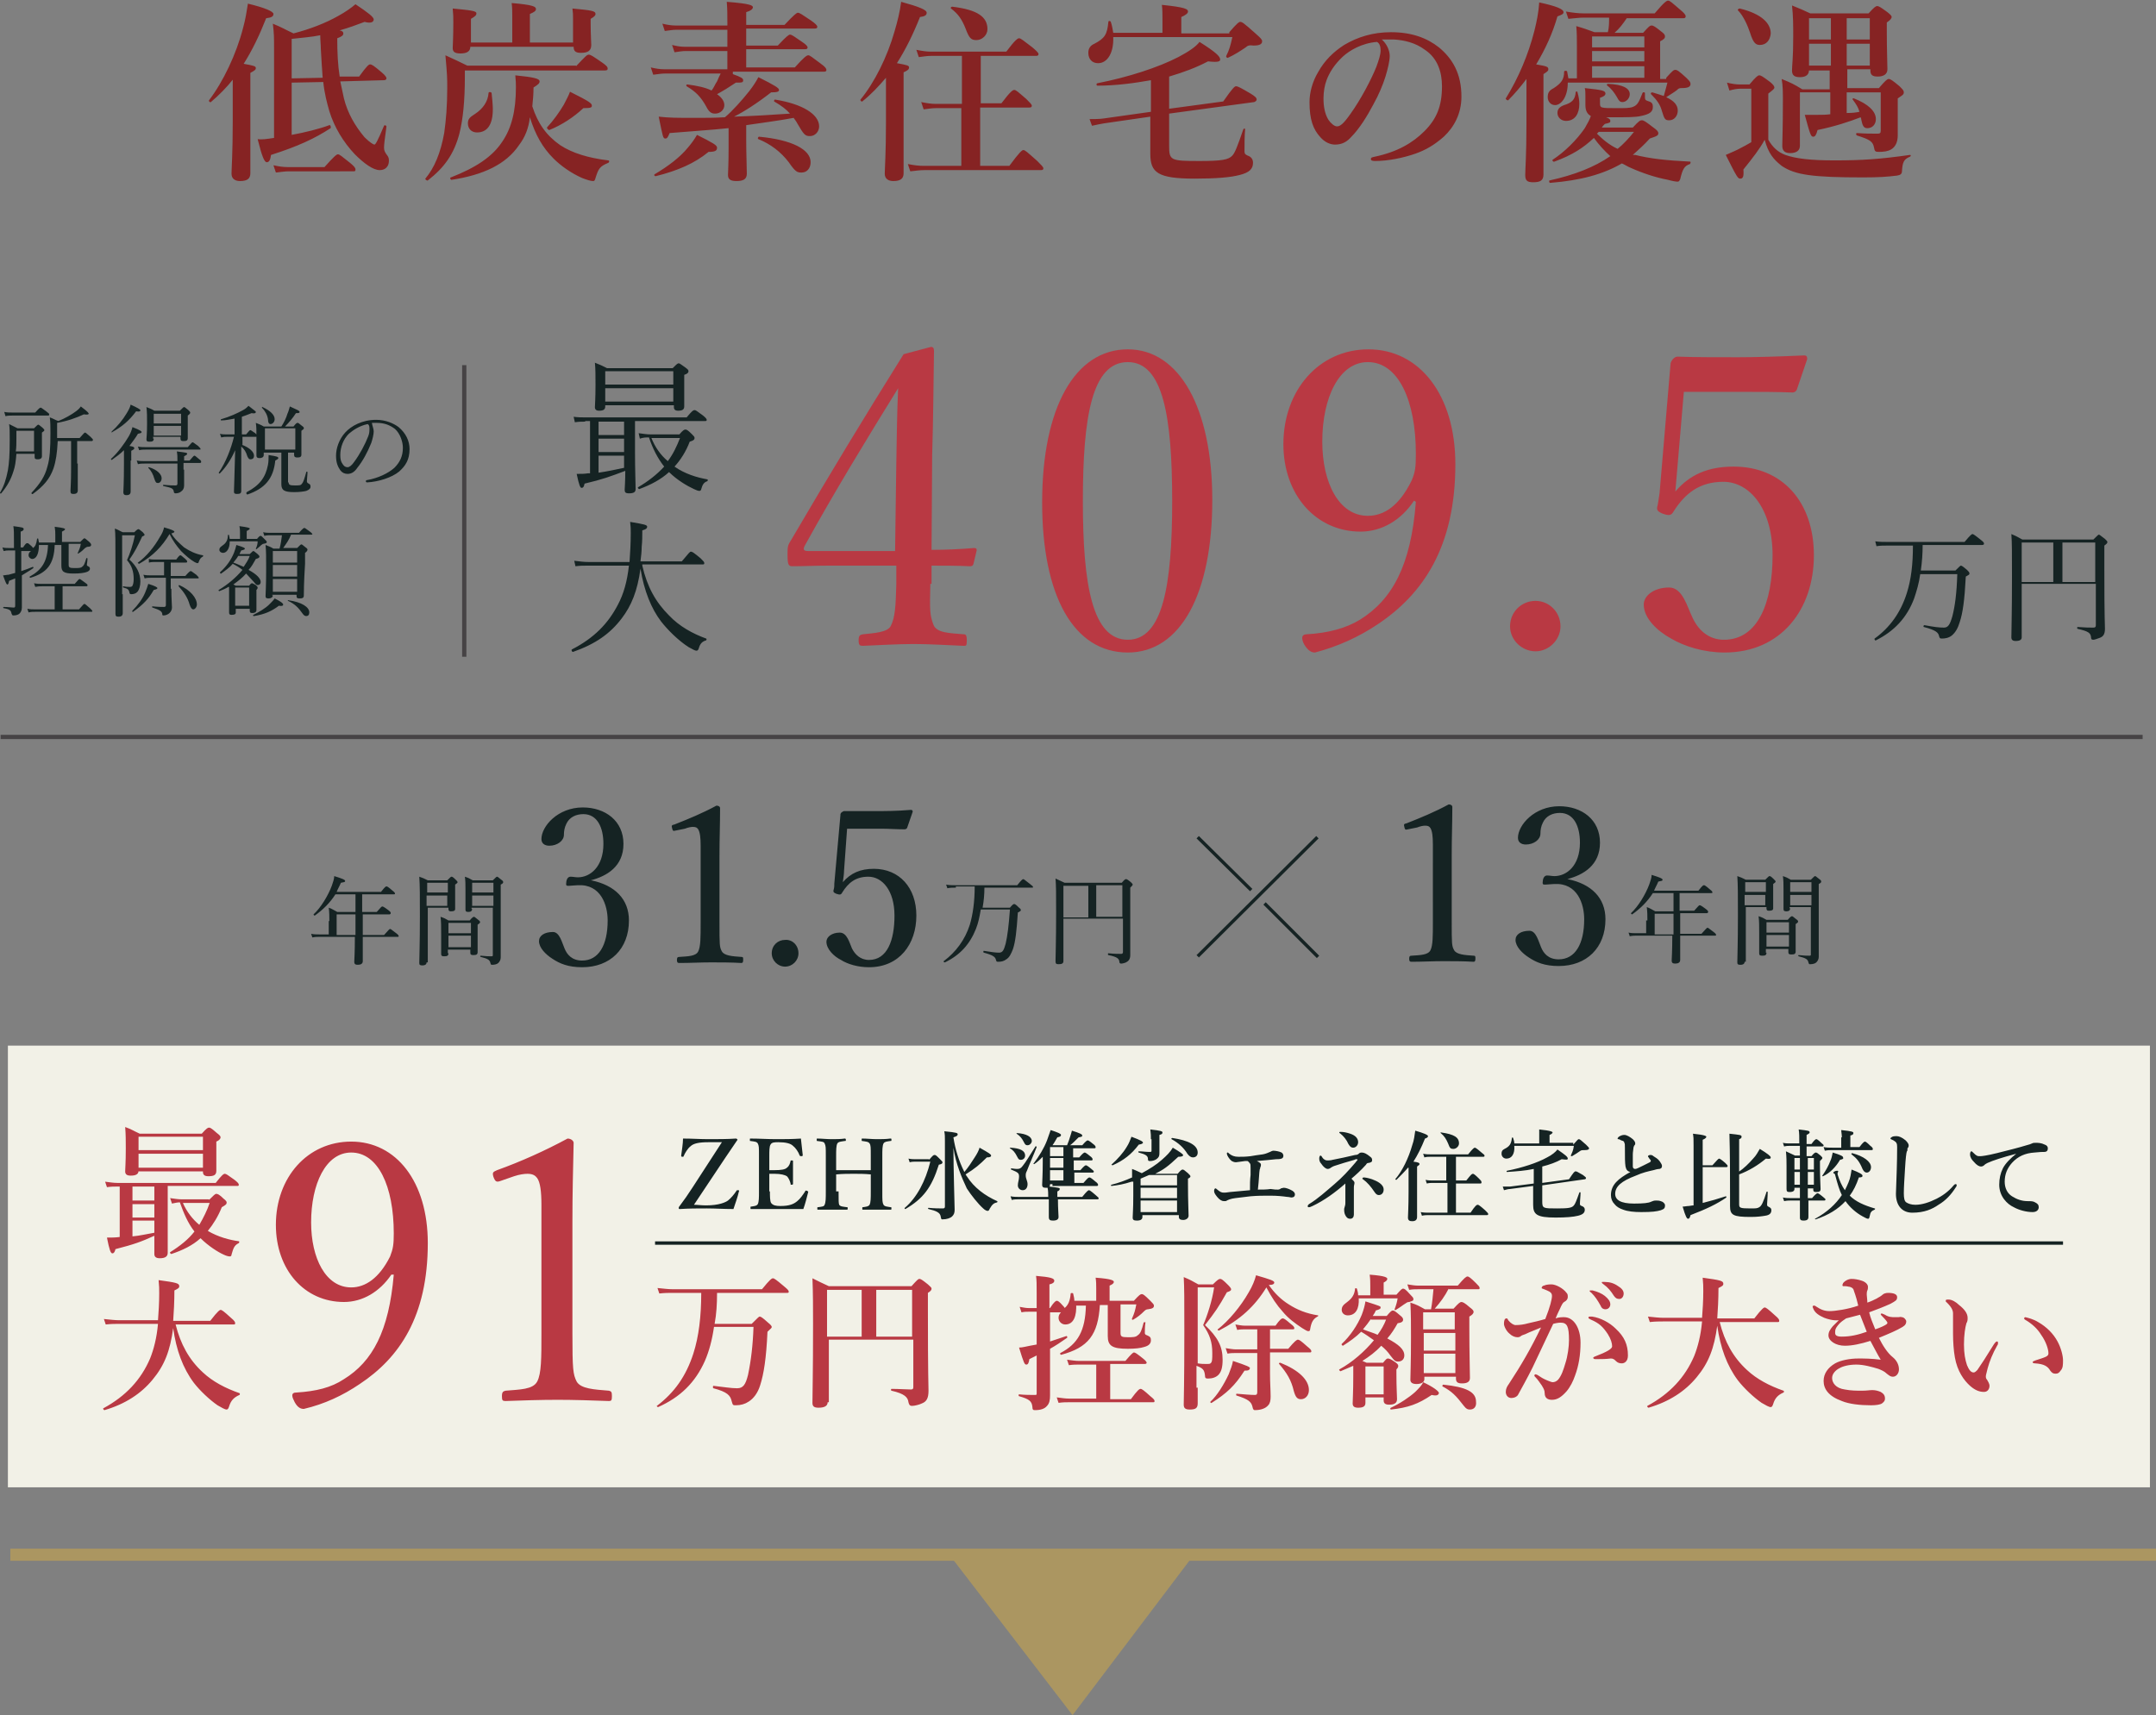 <svg version="1.1" id="レイヤー_1" xmlns="http://www.w3.org/2000/svg" x="0" y="0" viewBox="0 0 354.8 282.3" xml:space="preserve"><rect x="0" y="0" width="354.8" height="282.3" fill="#808080" stroke="none"/><style>.st1{fill:#152323}.st3{fill:none;stroke-miterlimit:10;stroke:#464345;stroke-width:.7}.st4{fill:#b93943}</style><path d="M38.4 13c-1.1 1.4-2.4 2.7-3.7 3.8-.1.1-.4-.1-.3-.3 2.3-3 4.5-7.6 5.6-11.9.4-1.4.6-2.8.8-4 2.9.7 4.2 1.3 4.2 1.7 0 .4-.3.6-1.2.7-1.1 2.8-2.3 5.3-3.7 7.5 1.7.3 2 .4 2 .7 0 .3-.2.4-.9.8v16.5c0 .9-.5 1.3-1.7 1.3-.7 0-1.4-.3-1.4-1.2 0-.8.2-3.4.2-8.5V13zm20.7-.4c1.3-1.8 1.6-2 1.8-2 .3 0 .6.2 1.9 1.3.6.5.8.8.8 1 0 .2-.2.3-.4.3l-7.2.2c.2 1 .4 1.9.6 2.8.6 2.4 1.8 4.5 3.4 6.4.9.9 1.5 1.2 1.6 1.2.2 0 .5-.5 1.6-3.1.1-.2.4 0 .4.1-.3 2.2-.4 3-.4 3.5 0 .4.1.7.4 1.1.4.5.4.7.4 1.1 0 .9-.6 1.5-1.5 1.5-1.1 0-2.6-1.1-4.1-2.6-1.9-2-3.4-4.5-4.2-7.1-.4-1.4-.8-2.9-1-4.8l-5.2.1v8.6c2.2-.4 4.6-1 6.2-1.6.2-.1.3.4.2.5-2.6 1.7-5.4 3-9.8 4.4-.1.8-.3 1.2-.7 1.2-.4 0-.8-1-1.5-3.8.6.1 1.4 0 2.7-.2V8c0-1.8 0-2.5-.2-4.1 1.7.7 1.9.9 3.4 1.6 2.7-.7 5.3-1.7 7.4-2.9 1.1-.6 2.1-1.3 2.8-1.9 2.1 1.4 3 2.1 3 2.5 0 .4-.4.7-1.5.4-1.3.5-2.7 1-4.1 1.4.5.1.6.3.6.5 0 .3-.2.5-1 .8 0 2.4.1 4.4.4 6.3h3.2zm-5.7 14.9c1.6-1.8 2-2.1 2.2-2.1.3 0 .6.3 2 1.4.6.5.9.8.9 1.1s-.1.3-.4.3H47.5c-.6 0-1.2.1-2.1.2l-.4-1.2c.9.2 1.6.3 2.3.3h6.1zm-.3-14.7c-.1-1.3-.2-2.9-.3-4.7 0-.7-.1-1.5-.1-2.3-1.4.3-3 .4-4.7.6v6.5l5.1-.1zm41.7-1.9C96.4 9.2 96.6 9 96.9 9c.3 0 .6.2 2.2 1.3.7.5.9.7.9 1 0 .2-.1.3-.5.3h-23v1c0 4-.3 7-.9 9.4-.9 3.4-2.5 5.6-5.2 7.7-.1.1-.5-.2-.4-.3 1.5-1.8 2.5-4.2 3.1-7.5.3-2.1.5-4.5.5-7.4 0-1.6 0-2.1-.3-5.4 1.7.8 2 .9 3.6 1.7h17.9zm-9.4 13c-2.1 3.1-5.8 4.9-11.1 5.7-.2 0-.3-.4-.1-.4 4.1-1.6 6.8-3.4 8.4-5.8 1.6-2.3 2.3-5.2 2.3-9 0-.6 0-1-.1-2 2.9.3 4 .5 4 1 0 .3-.2.5-1 1 0 1.1-.1 2.1-.2 3.1.9 2.8 2.3 4.8 4.6 6.4 2 1.3 4.6 2.1 7.9 2.5.2 0 .2.3 0 .4-1.4.6-1.6.9-2.1 2.5-.1.4-.2.5-.4.5-.4 0-1-.2-1.8-.5-1.8-.8-3.5-2-4.7-3.2-1.8-1.8-3-3.9-3.9-6.8-.2 1.8-.8 3.3-1.8 4.6zm-8-16.2c0 .7-.5 1.1-1.6 1.1-1 0-1.3-.3-1.3-.9 0-.4.1-1.6.1-4.2 0-.9 0-1.3-.1-2.3 3.1.3 3.9.4 3.9.8 0 .3-.2.5-.9.9V7h6.8V2.7c0-.7 0-1.5-.1-2.2 3.6.3 4 .6 4 1 0 .3-.3.5-1 .8V7h7.1V3c0-.6 0-.9-.1-1.6 3.2.3 3.8.4 3.8.9 0 .3-.3.5-.8.8v.7c0 1.9.1 3.2.1 3.6 0 .9-.5 1.3-1.7 1.3-.9 0-1.2-.3-1.2-1h-17zM81.1 18c0 2.5-.9 3.8-2.6 3.8-.9 0-1.5-.6-1.5-1.5 0-.7.3-1 1.1-1.5 1.4-.9 2.2-2.1 2.3-3.5 0-.2.4-.2.5 0 .1 1 .2 1.9.2 2.7zm14.9-.2c-1.6 1.5-3.6 2.8-5.6 3.6-.2 0-.4-.3-.4-.4 1.1-1.2 2.1-2.6 2.8-3.8.4-.8.8-1.5 1-2.1 3.2 1.6 3.6 1.9 3.6 2.3 0 .3-.2.4-1.4.4zm24.6-5.6c1.4.5 1.7.7 1.7 1 0 .4-.2.4-1.2.4-1.2.8-2 1.3-3.1 1.9.7.5 1.2 1.1 1.2 1.8 0 .8-.7 1.4-1.5 1.4-.6 0-1-.2-1.5-1.2-.9-1.6-1.7-2.4-3.2-3.3-.1-.1-.1-.3.1-.3 1.6.2 3 .5 4 1 .4-.5.6-1.1.9-1.5.2-.5.4-.9.6-1.3h-9.1c-.6 0-1.2.1-2 .2l-.4-1.2c.9.2 1.5.3 2.2.3h10.4v-3h-6.9c-.5 0-1.1.1-1.8.2l-.4-1.2c.8.2 1.4.3 2.1.3h7V4.9h-8.4c-.6 0-1.1.1-1.9.2l-.4-1.2c.9.2 1.5.3 2.2.3h8.5v-.5c0-1.2 0-2.2-.1-3.4 3.9.3 4.3.6 4.3.9s-.4.6-1.1.8v2.1h6.3c1.6-1.7 2-2 2.2-2 .3 0 .7.3 2.2 1.3.7.5 1 .8 1 1s-.1.3-.4.3h-11.3v2.8h5.2c1.4-1.5 1.8-1.8 2-1.8.3 0 .7.3 2 1.2.6.4.9.7.9.9 0 .2-.1.3-.4.3h-9.7v3h8c1.6-1.8 2-2 2.2-2 .3 0 .6.3 2.1 1.4.7.5.9.8.9 1 0 .2-.1.3-.4.3h-15zm-4 12.8c-2.3 1.9-5.1 3.1-8.7 4-.2 0-.3-.2-.2-.3 2.2-1.3 4.2-2.8 5.5-4.4.6-.7 1.1-1.4 1.5-2.1 2.6 1.3 3.3 1.7 3.3 2.1 0 .5-.3.7-1.4.7zm3.2-3.9c-2.8.3-6 .5-9.6.8-.3.7-.4.9-.7.9-.4 0-.4-.2-1.1-3.6 1.7.2 3.1.2 6 .2 1.7 0 3.3 0 4.9-.1 1.3-1.1 2.8-2.8 4-4.3.7-.9 1.2-1.7 1.5-2.3 2.8 1.4 3.4 1.8 3.4 2.1 0 .3-.3.4-1.3.4-2.3 1.8-4.5 3.2-6.1 4 3.1-.1 6.2-.3 9.2-.5-.6-.7-1.4-1.3-2.6-2-.1-.1.1-.4.2-.3 4.4.7 7.2 2.4 7.2 4.4 0 .9-.7 1.6-1.5 1.6s-1-.2-2.1-2.1c-.2-.4-.4-.6-.6-.9-2.6.5-5.2.8-7.8 1.2v2.6c0 2 .1 4.5.1 5.4s-.6 1.2-1.7 1.2c-1 0-1.4-.3-1.4-1 0-.4.1-1.7.1-4.3v-3.4zm12.1 7.3c-.7 0-1-.1-2.1-1.7-1.3-1.7-3-3-5-3.8-.2-.1 0-.4.1-.4 5.4.5 8.5 2.1 8.5 4.2 0 1-.6 1.7-1.5 1.7zm13.9-15.6c-1.2 1.4-2.4 2.7-3.9 3.9-.1.1-.4-.2-.3-.3 2.3-2.8 4.4-7 5.6-11.2.5-1.7.9-3.3 1.1-4.9 2.9.8 4.2 1.3 4.2 1.8 0 .4-.3.6-1.1.7-1.2 3-2.4 5.4-3.8 7.6 1.7.3 2 .4 2 .7 0 .3-.2.5-.9.8v16.6c0 .9-.5 1.3-1.7 1.3-.7 0-1.4-.3-1.4-1.2 0-.8.2-3.4.2-8.5v-7.3zm12.5 5H154c-.6 0-1.2.1-2 .2l-.4-1.2c1 .2 1.7.3 2.4.3h4.3V9.2h-5.1c-.6 0-1.2.1-2 .2l-.4-1.2c1 .2 1.7.3 2.4.3h12.4c1.5-2 1.9-2.2 2.1-2.2.3 0 .6.3 2.2 1.5.7.6 1 .9 1 1.1 0 .2-.1.3-.4.3h-9.1V17h3.4c1.5-2 1.9-2.2 2.1-2.2.3 0 .6.3 2 1.5.6.6.9.9.9 1.1s-.1.3-.4.3h-8.1v9.6h4.8c1.7-2.3 2.1-2.6 2.3-2.6.3 0 .6.3 2.3 1.8.7.7 1 1 1 1.2 0 .2-.1.3-.4.3h-19.2c-.7 0-1.4.1-2.3.2l-.4-1.2c1 .2 1.8.3 2.6.3h6.2v-9.5zm2.4-11.2c-.9 0-1.2-.3-1.8-1.9-.6-1.5-1.2-2.4-2.4-3.3-.1-.1 0-.3.2-.3 4.2.5 5.8 1.7 5.8 3.7 0 1-.9 1.8-1.8 1.8zm41.6-1.3c1.3-1.5 1.6-1.7 1.8-1.7.3 0 .6.2 2.5 1.9.9.8 1.1 1 1.1 1.3 0 .4-.3.7-1.4.7-.7-.1-1 0-1.3.3-.9.6-1.8 1.2-2.9 1.7-.1.1-.4-.1-.3-.3.5-1 .7-1.7 1-3.1h-19.6c.1 2.5-.9 4.3-2.5 4.3-1 0-1.6-.7-1.6-1.7 0-.7.3-1.2 1-1.5 1.7-.9 2.1-1.5 2.3-3.6 0-.2.3-.2.4 0 .2.6.3 1.2.4 1.8h8.1v-2c0-1.1 0-1.9-.1-2.6 3.9.4 4.3.7 4.3 1.1 0 .3-.4.6-1.1.9v2.7h7.9zm-12.9 7.9c-2.8.5-5.8.9-8.8.9-.2 0-.2-.4 0-.4 5.1-1 10-2.6 13.3-4.3 1.7-.9 2.9-1.7 3.5-2.5 2.7 1.7 3.4 2.4 3.4 2.9 0 .3-.3.5-2 .3-1.9 1-4 1.8-6.4 2.5v5.3l8.9-1.2c1.6-2.3 1.9-2.5 2.1-2.5.3 0 .7.2 2.4 1.2.8.5 1 .7 1 1 0 .2-.2.3-.4.4l-14 1.9V24c0 2.4.2 2.5 5 2.5 3.6 0 4.8-.2 5.4-.9.4-.4.8-1.4 1.8-4.3.1-.2.3-.2.3 0-.1 1.1-.1 2.5-.1 3.6 0 .4.1.5.5.7.6.2.9.6.9 1.2 0 1-.6 1.6-2.2 2-1.5.4-3.9.6-7.4.6-6.1 0-7.3-1-7.3-4.1v-6.1l-7.6 1.1c-.6.1-1.1.2-2 .4l-.4-1.1c.5 0 1.8 0 2.3-.1l7.8-1.1v-5.2zm39.3-4c0 .8-.3 2.1-.7 3.4-.4 1.3-1.1 3-2 4.6-1 1.9-2.3 4-3.6 5.3-.7.8-1.5 1.3-2.7 1.3-.8 0-1.7-.4-2.4-1.2-1.2-1.3-1.8-2.9-1.8-5.8 0-1.6.5-3.4 1.4-4.9 1.1-2 2.6-3.4 4.3-4.5 2.2-1.3 4.7-2.1 7.7-2.1 3.5 0 6 1 7.9 2.5 2.3 1.9 3.7 4.4 3.7 8.1 0 2.8-1.2 5-2.9 6.6-1.6 1.4-3 2.2-4.7 2.8-2 .7-4.5 1.2-6.6 1.2-.5 0-.7-.1-.7-.3 0-.3.2-.3.6-.4 3.8-.8 6.3-2.3 8.2-4.2 2-2 2.9-4.1 2.9-7.4 0-2.3-.7-4.6-2.8-6-1.6-1.2-3.5-1.6-5.1-1.7h-2c.8.7 1.3 1.8 1.3 2.7zm-7.7.1c-1.4 1.3-2.2 2.6-2.7 3.9-.3.8-.5 1.9-.5 3 0 1.3.2 2.5.8 3.5.4.6 1 1.1 1.4 1.1.5 0 1-.3 2.2-2 1.8-2.5 3.5-5.8 4.3-7.8.4-1.1.7-2 .7-2.7s-.2-1.2-.6-1.4c-2.5.2-4.5 1.4-5.6 2.4zm30.2 3.7c-.9 1.2-1.9 2.4-3 3.5-.1.1-.5-.2-.4-.3 2.1-3.4 3.7-7.2 4.7-11.1.4-1.6.7-3.1.8-4.7 2.8.6 4 1.1 4 1.6 0 .3-.2.4-1 .7-.8 2.8-2 5.4-3.5 7.9 1.8.3 2 .4 2 .8 0 .3-.2.4-.8.8v16.5c0 1-.5 1.3-1.7 1.3-1 0-1.3-.3-1.3-1.2 0-.8.2-3.4.2-8.4V13zm23-.2c1-1.1 1.2-1.3 1.5-1.3.3 0 .6.2 1.8 1.3.5.5.7.7.7 1 0 .5-.4.7-1.5.7-.4 0-.5.1-.7.3-.5.4-1.2.8-1.8 1.2 1.3.6 1.9 1.3 1.9 2.2s-.6 1.6-1.4 1.6c-.7 0-.8-.2-1.2-1.5-.3-1.1-.8-1.8-1.8-2.8-.1-.1 0-.3.2-.3.7.2 1.3.4 1.9.6.3-1 .4-1.5.6-2.2H258c0 2.4-1.1 3.7-2.1 3.7-.7 0-1.2-.6-1.2-1.3 0-.7.2-1.1 1-1.5 1.2-.8 1.7-1.4 1.7-2.7 0-.2.5-.2.5 0 .1.4.1.7.2 1.1h1.4V7.5c0-1.1 0-2.1-.1-3.2 1.4.4 1.6.5 3 1h2.2c.2-.8.2-1.6.2-2.4h-4.1c-.8 0-1.5.1-2.6.2l-.4-1.2c1.2.2 2 .3 2.9.3h11.7c1.6-1.9 2-2.1 2.2-2.1.3 0 .6.3 2 1.5.6.5.9.8.9 1.1 0 .2-.1.3-.4.3h-9.3c-.6.9-1.2 1.7-2 2.4h4.7c.9-1 1.1-1.2 1.4-1.2.3 0 .6.2 1.6 1 .4.3.6.5.6.8 0 .3-.2.5-.8.8V13h1zm-5.1 12.7c2.4.6 5 .9 9 1.1.2 0 .1.3 0 .4-.9.3-1.2.8-1.6 2.5-.1.2-.2.4-.4.4-.3 0-.9-.1-1.6-.3-2.1-.4-4.2-1.1-6.2-2-.5-.2-.9-.5-1.4-.7-3.1 1.8-6.8 2.8-11.8 3.2-.2 0-.2-.4-.1-.4 4.1-.9 7.4-2.2 10-4-1-.9-1.9-1.9-2.7-3-1.7 1.6-3.5 2.8-6.5 3.9-.2.1-.4-.2-.3-.3 2-1.3 4-3.3 5.3-5.2.4-.7.8-1.4 1-2-.7-.4-.9-1-.9-1.9v-1.5c0-.4 0-.8-.1-1.2 2.8.3 3.4.4 3.4.9 0 .3-.3.5-.9.7v.8c0 .9 0 .9 2.9.9 1.2 0 2 0 2.5-.2.8-.3 1-.8 1.6-2.3.1-.2.4-.1.4 0v.7c0 .4.1.5.4.6.7.2.9.4.9 1 0 .8-.5 1.2-2 1.5-.9.2-2.2.2-4 .2h-1.7c.6.2.7.4.7.6 0 .3-.1.3-.9.5-.2.2-.4.4-.5.6h5.1c1-1.1 1.2-1.2 1.5-1.2.3 0 .6.2 1.9 1.2.6.4.8.7.8.9 0 .4-.2.5-1.4.9-.9 1-1.9 1.9-2.8 2.7h.4zm-9.2-8.4c0 1.6-.7 2.8-2.2 2.8-.8 0-1.4-.6-1.4-1.3 0-.6.3-1 1.1-1.3 1.3-.4 1.8-.9 1.9-2.1 0-.2.3-.2.3 0 .2.7.3 1.3.3 1.9zM270.6 6H262v1.8h8.6V6zm0 2.4H262v1.7h8.6V8.4zm0 2.5H262v1.9h8.6v-1.9zM262.8 22c1 1 2.1 1.9 3.4 2.5 1-.8 1.9-1.8 2.7-2.8h-5.8l-.3.3zm4.2-5.2c-.4 0-.6-.2-.9-.8-.4-.7-1-1.5-1.6-1.9-.1-.1-.1-.3.1-.3 2.4.1 3.6.7 3.6 1.7 0 .7-.6 1.3-1.2 1.3zm24 6.2c.7 1.2 1.5 2 2.8 2.5 1.7.6 4.1.9 8.1.9 4.5 0 7.5-.2 12.4-.9.2 0 .2.2 0 .3-1 .4-1.2.9-1.3 2.3 0 .5-.2.7-.8.8-1.6.2-3 .3-5.6.3-8.3 0-11.2-.4-13.4-1.9-1.4-1.1-2.2-2.1-2.8-4.3-.8 1.5-1.9 2.9-3.5 4.9.1 1.2-.1 1.5-.5 1.5s-.5-.1-2.4-3.9c.4-.2 1.2-.5 2-.9s1.7-.9 2.2-1.2v-8.8h-1.8c-.5 0-1.1.1-1.8.3l-.4-1.3c.8.2 1.5.3 2.1.3h1.6c1.1-1.3 1.4-1.5 1.6-1.5.3 0 .6.2 1.8 1.1.5.4.7.7.7.9 0 .2-.1.3-1 1V23zm-1.4-15.6c-.7 0-1.1-.4-1.6-2-.4-1.2-1.1-2.8-2-3.7-.1-.1.1-.3.3-.3 3.7.9 5.1 2.5 5.1 4.1-.1 1.1-.7 1.9-1.8 1.9zm8.1 4.1c0 .8-.5 1.2-1.5 1.2-.9 0-1.3-.3-1.3-1.1 0-.9.2-1.9.2-5.6 0-1.7 0-3.4-.2-5.1 1.5.6 1.7.7 3 1.3h9.6c.9-1 1.2-1.2 1.4-1.2.3 0 .6.2 1.7 1 .5.4.7.6.7.8s-.2.5-.8.9V5c0 3.3.1 5.6.1 6.4 0 .8-.6 1.2-1.6 1.2-.9 0-1.2-.3-1.2-1v-.2H304v3.1h5.2c1.1-1.3 1.4-1.5 1.6-1.5.3 0 .6.2 1.8 1.2.5.5.7.7.7 1 0 .4-.3.5-1 1v6.1c0 1.1-.4 1.9-1.1 2.3-.5.3-1.2.4-2 .4-.6 0-.7-.1-.8-.7-.2-1-.6-1.3-2.8-2-.2-.1-.2-.4 0-.4 1.4.1 2.4.1 3.3.1.5 0 .6-.1.6-.5v-6.3h-5.6v3.4c1.1 0 1.6-.1 2.1-.2-.2-.7-.5-1.2-1.1-2-.1-.1 0-.3.2-.2 2.3.9 3.6 2.1 3.6 3.4 0 .9-.6 1.5-1.4 1.5-.6 0-.8-.4-1-1.4 0-.2-.1-.3-.1-.4-1.8.7-4.2 1.5-7.1 2.1-.2.8-.4 1.1-.7 1.1-.4 0-.5-.3-1.4-3.6h2.2c.7 0 1.3 0 2-.1v-3.6h-5V24c0 .8-.6 1.2-1.6 1.2-.9 0-1.3-.4-1.3-1.2 0-1.2.1-2.5.1-7.6 0-1.1 0-2.3-.2-3.4 1.7.7 1.9.8 3.4 1.7h4.5v-3.1h-3.4zm3.6-8.5h-3.6v3.5h3.6V3zm0 4.2h-3.6v3.6h3.6V7.2zm6.4-4.2h-3.8v3.5h3.8V3zm0 4.2h-3.8v3.6h3.8V7.2z" fill="#862323"/><path class="st1" d="M54.2 151.6c0-.8 0-1.4-.1-2.2.6.2.8.4 1.4.7h3v-2.9h-3.3c-.9 1.4-2 2.5-3.4 3.5-.1 0-.2-.1-.2-.2 1.2-1.1 2.4-3.1 3-4.7.2-.6.4-1.1.4-1.6 1.3.4 1.8.6 1.8.8 0 .2-.2.2-.7.3-.2.5-.5 1-.7 1.5h7.3c.7-.9.8-.9.9-.9.1 0 .2 0 1 .7.4.3.4.4.4.5 0 .1-.1.1-.2.1h-5.2v2.9H62c.7-.8.8-.9.9-.9s.2 0 1 .6c.4.3.4.4.4.5 0 .1-.1.2-.2.2h-4.4v3.4h3.5c.8-.9.9-1 1-1 .1 0 .2.1 1 .7.4.3.4.4.4.5 0 .1 0 .1-.2.1h-5.7v4c0 .4-.3.6-.8.6-.4 0-.6-.1-.6-.5 0-.3.1-1.5.1-4.1h-5.8c-.4 0-.7 0-1.2.1l-.2-.6c.5.1.8.1 1.3.1h1.6v-2.2zm4.3 2.3v-3.4h-3.1v3.4h3.1zm11.7 4.5c0 .3-.2.5-.7.5-.4 0-.5-.1-.5-.4 0-1 .1-2.9.1-7.7 0-3.4 0-5-.1-6.5.6.2.8.3 1.4.6h3.2c.5-.5.6-.6.7-.6.1 0 .2 0 .7.5.2.2.3.3.3.4 0 .1-.1.2-.4.4v4c0 .3-.2.4-.7.4-.3 0-.4-.1-.4-.4v-.2h-3.4v9zm3.5-13.1h-3.4v1.6h3.4v-1.6zm-3.5 3.8h3.4v-1.7h-3.4v1.7zm3.6 7.8c0 .4-.2.5-.7.5-.4 0-.5-.1-.5-.4v-3.2c0-1.3 0-2.1-.1-2.9.6.2.8.3 1.3.6h3.5c.4-.5.6-.6.7-.6.1 0 .2.1.7.5.3.2.3.3.3.4 0 .1-.1.2-.4.4v4.5c0 .4-.2.5-.7.5-.4 0-.5-.1-.5-.4v-.5h-3.7v.6zm3.7-5h-3.7v1.7h3.7v-1.7zm-3.7 4h3.7V154h-3.7v1.9zm3.9-6.3c0 .3-.2.5-.6.5-.4 0-.5-.1-.5-.4v-3.2c0-1 0-1.5-.1-2.2.6.2.8.3 1.3.6h3.3c.5-.5.6-.6.7-.6.1 0 .2.1.7.5.3.2.3.3.3.4 0 .1 0 .2-.4.4v12c0 .4-.2.7-.4.9-.2.2-.6.3-1 .3-.2 0-.2 0-.3-.3-.1-.5-.4-.7-1.6-1-.1 0-.1-.2 0-.2.9.1 1.3.1 1.8.1.2 0 .2-.1.2-.2v-7.8h-3.5v.2zm3.5-4.3h-3.5v1.6h3.5v-1.6zm-3.5 3.8h3.5v-1.7h-3.5v1.7zm19.6-4.2c3.9.8 6.2 3.1 6.2 6.6 0 4.7-3.1 7.7-7.7 7.7-2.3 0-3.7-.6-4.9-1.4-1.1-.7-2.2-1.8-2.2-2.9 0-.9.9-1.5 2.3-1.5 1.1 0 1.5 1.8 1.9 2.7.4 1 1.2 2 2.9 2 2.7 0 4.2-2.5 4.2-6.6 0-2.5-1.1-6-4.9-5.8-.4 0-1.2.1-1.5.1-.4 0-.5 0-.4-.7.1-.6.4-.8.7-.8.4 0 .8.1 1.2.1 2 0 4.2-1.7 4.2-5.5 0-2.7-1-4.9-3.3-4.9-1.2 0-2.3.5-2.8 1.6-.3.6-.4 1.2-.4 1.8 0 1-1.1 1.8-2.4 1.8-.8 0-1.3-.4-1.3-1.1 0-2.1 2.7-5.2 6.8-5.2 3.7 0 6.7 2.2 6.7 6 0 3.7-2.7 5.3-5.4 6zm13.9-8.2c-.4.1-.5.1-.6-.4-.1-.4-.1-.5.4-.6 2.3-.9 4.7-1.9 6.9-3.1.4 0 .6.2.6.4 0 2.8-.1 4.9-.1 7.8v11.1c0 3.6 0 4 .4 4.7.4.7 1.7.8 3.2.9.3 0 .3.1.3.5s-.1.5-.3.5c-1.6-.1-3.5-.1-5-.1-1.7 0-3.5.1-5.2.1-.3 0-.4-.1-.4-.5s.1-.5.4-.5c1.4-.1 2.7-.1 3.1-.9.4-.8.4-2.3.4-4.7v-12.7c0-1.3-.1-2.2-.4-2.7-.2-.3-.4-.4-.9-.4-.3 0-.8.1-1.3.3l-1.5.3zm20.2 20.2c0 1.2-1 2.2-2.2 2.2-1.2 0-2.2-1-2.2-2.2 0-1.3 1-2.2 2.2-2.2 1.2-.1 2.2.9 2.2 2.2zm7.5-13.6c0 .5-.1 1.2-.2 1.9 1.3-1.5 2.9-2.2 5.1-2.2 4.2 0 7 3.1 7 7.7 0 4.7-2.8 8.5-7.8 8.5-1.8 0-3.5-.5-4.6-1.2-1.2-.6-2.4-1.8-2.4-3 0-.8.9-1.5 2.2-1.5 1.2 0 1.6 1.7 2 2.6.5 1 1.4 1.9 2.8 1.9 3 0 4.2-3.2 4.2-7.3s-2-6.4-4.3-6.4c-2.1 0-3.3 1-4.3 2.6-.2.4-.4.4-1 .2-.5-.2-.5-.4-.4-.7.1-.3.1-.7.1-1l1-11.2c0-.2 0-.3.2-.5.2-.1.3-.2.4-.2h5.2c1.4 0 3.5 0 5.8-.2.2 0 .3.1.3.3l-.9 2.6c0 .1-.2.3-.4.3-1.5 0-2.5-.1-3.9-.1h-5.6l-.5 6.9zm18.4 2.8c-.5 0-.9 0-1.4.1l-.2-.6c.5.1 1 .1 1.5.1h10.2c.8-1 .9-1 1-1 .1 0 .2.1 1.1.8.4.3.5.4.5.5 0 .1 0 .1-.2.1H162c0 1.1-.1 2.2-.3 3.3h4.5c.5-.6.6-.6.7-.6.1 0 .2 0 .8.6.3.2.3.4.3.4 0 .1-.1.2-.5.4-.2 3.1-.4 4.8-.8 6-.3.8-.6 1.4-1.1 1.7-.4.3-.8.4-1.3.4-.3 0-.3 0-.4-.3-.1-.5-.5-.8-2-1.2-.1 0-.1-.3 0-.3 1.3.2 1.9.3 2.5.3.6 0 .8-.4 1.1-1.5.3-1.3.5-2.9.7-5.6h-4.8c-.2 1.2-.4 2.2-.8 3.2-1 2.5-2.6 4.3-5.1 5.5-.1 0-.3-.1-.2-.2 2-1.5 3.5-3.5 4.3-6 .5-1.7.8-3.8.8-6.3h-3.1zm17.7 5.2v6.9c0 .4-.3.5-.8.5-.4 0-.5-.1-.5-.5 0-1.1.1-2.9.1-8 0-3.2 0-4.4-.1-5.6.6.3.9.4 1.5.7h9.4c.5-.6.6-.6.7-.6.1 0 .2 0 .8.5.2.2.3.3.3.4 0 .1-.1.2-.4.5v11.1c0 .7-.3 1-.7 1.2-.2.1-.6.2-.8.2-.2 0-.3-.1-.3-.4-.1-.4-.3-.7-1.8-1-.1 0-.1-.3 0-.3 1 .1 1.6.1 2.1.1.2 0 .3-.1.3-.3v-5.5H175zm0-5.5v5.2h4.1v-5.2H175zm5.4 5.1h4.3v-5.2h-4.3v5.2zm51.3-14.4c-.4.1-.5.1-.6-.4-.1-.4-.1-.5.4-.6 2.3-.9 4.7-1.9 6.9-3.1.4 0 .6.2.6.4 0 2.8-.1 4.9-.1 7.8v11.1c0 3.6 0 4 .4 4.7.4.7 1.7.8 3.2.9.3 0 .3.1.3.5s-.1.5-.3.5c-1.6-.1-3.5-.1-5-.1-1.7 0-3.5.1-5.2.1-.3 0-.4-.1-.4-.5s.1-.5.4-.5c1.4-.1 2.7-.1 3.1-.9.4-.8.4-2.3.4-4.7V139c0-1.3-.1-2.2-.4-2.7-.2-.3-.4-.4-.9-.4-.3 0-.8.1-1.3.3l-1.5.3zm26.3 8.2c3.9.8 6.2 3.1 6.2 6.6 0 4.7-3.1 7.7-7.7 7.7-2.3 0-3.7-.6-4.9-1.4-1.1-.7-2.2-1.8-2.2-2.9 0-.9.9-1.5 2.3-1.5 1.1 0 1.5 1.8 1.9 2.7.4 1 1.2 2 2.9 2 2.7 0 4.2-2.5 4.2-6.6 0-2.5-1.1-6-4.9-5.8-.4 0-1.2.1-1.5.1-.4 0-.5 0-.4-.7.1-.6.4-.8.7-.8.4 0 .8.1 1.2.1 2 0 4.2-1.7 4.2-5.5 0-2.7-1-4.9-3.3-4.9-1.2 0-2.3.5-2.8 1.6-.3.6-.4 1.2-.4 1.8 0 1-1.1 1.8-2.4 1.8-.8 0-1.3-.4-1.3-1.1 0-2.1 2.7-5.2 6.8-5.2 3.7 0 6.7 2.2 6.7 6 0 3.7-2.7 5.3-5.4 6zm13.1 6.8c0-.8 0-1.4-.1-2.2.6.2.8.4 1.4.7h3v-3H272c-.9 1.4-2 2.5-3.4 3.5-.1 0-.2-.1-.2-.2 1.2-1.1 2.4-3.1 3-4.7.2-.6.4-1.1.4-1.6 1.3.4 1.8.6 1.8.8 0 .2-.2.2-.7.3-.2.5-.5 1-.7 1.5h7.3c.7-.9.8-.9.9-.9.1 0 .2 0 1 .7.4.3.4.4.4.5 0 .1-.1.1-.2.1h-5.2v2.9h2.4c.7-.8.8-.9.9-.9s.2 0 1 .6c.4.3.4.4.4.5 0 .1-.1.2-.2.2h-4.4v3.4h3.5c.8-.9.9-1 1-1 .1 0 .2.1 1 .7.4.3.4.4.4.5 0 .1 0 .1-.2.1h-5.7v4c0 .4-.3.6-.8.6-.4 0-.6-.1-.6-.5 0-.3.1-1.5.1-4.1h-5.8c-.4 0-.7 0-1.2.1l-.2-.6c.5.1.8.1 1.3.1h1.6v-2.1zm4.3 2.3v-3.4h-3.1v3.4h3.1zm11.7 4.5c0 .3-.2.5-.7.5-.4 0-.5-.1-.5-.4 0-1 .1-2.9.1-7.7 0-3.4 0-5-.1-6.5.6.2.8.3 1.4.6h3.2c.5-.5.6-.6.7-.6.1 0 .2 0 .7.5.2.2.3.3.3.4 0 .1-.1.2-.4.4v4c0 .3-.2.4-.7.4-.3 0-.4-.1-.4-.4v-.2h-3.4v9zm3.5-13.1h-3.4v1.6h3.4v-1.6zm-3.5 3.8h3.4v-1.7h-3.4v1.7zm3.6 7.8c0 .4-.2.5-.7.5-.4 0-.5-.1-.5-.4v-3.2c0-1.3 0-2.1-.1-2.9.6.2.8.3 1.3.6h3.5c.4-.5.6-.6.7-.6.1 0 .2.1.7.5.3.2.3.3.3.4 0 .1-.1.2-.4.4v4.5c0 .4-.2.5-.7.5-.4 0-.5-.1-.5-.4v-.5h-3.7v.6zm3.7-5h-3.7v1.7h3.7v-1.7zm-3.7 4h3.7v-1.9h-3.7v1.9zm3.9-6.3c0 .3-.2.5-.6.5-.4 0-.5-.1-.5-.4v-3.2c0-1 0-1.5-.1-2.2.6.2.8.3 1.3.6h3.3c.5-.5.6-.6.7-.6.1 0 .2.1.7.5.3.2.3.3.3.4 0 .1 0 .2-.4.4v12c0 .4-.2.7-.4.9-.2.2-.6.3-1 .3-.2 0-.2 0-.3-.3-.1-.5-.4-.7-1.6-1-.1 0-.1-.2 0-.2.9.1 1.3.1 1.8.1.2 0 .2-.1.2-.2v-7.8h-3.5v.2zm3.5-4.3h-3.5v1.6h3.5v-1.6zm-3.5 3.8h3.5v-1.7h-3.5v1.7z"/><path d="M216.8 137.8l-19.7 19.6m0-19.6l8.8 8.7m2.2 2.2l8.8 8.8" fill="none" stroke="#152323" stroke-width=".545" stroke-miterlimit="10"/><path class="st3" d="M352.6 121.3H.1"/><path class="st1" d="M2.7 74.7c-.1 1.2-.2 2.1-.5 2.9-.4 1.3-1 2.4-2 3.6-.1.1-.2 0-.2-.1.7-1.2 1-2.2 1.3-3.7.2-1.2.3-2.4.3-5.1 0-1.3 0-1.8-.1-2.5l1.4.7h2.7c.5-.5.6-.6.7-.6.1 0 .2.1.7.5.2.2.3.3.3.4 0 .1-.1.2-.4.4v3.9c0 .3-.2.5-.7.5-.4 0-.5-.1-.5-.4v-.5h-3zm-2-6.9c.5.1.8.1 1.2.1h3.9c.7-.8.8-.8.9-.8s.2.1.9.6c.4.3.5.4.5.5 0 .1 0 .2-.2.2H2c-.4 0-.7 0-1.1.1l-.2-.7zm5 3.1h-3v1.2c0 .8 0 1.6-.1 2.2h3v-3.4zm7.1 5.4v4.4c0 .4-.2.6-.7.6-.4 0-.5-.1-.5-.5 0-.3.1-1.4.1-3.6v-4.6H9.5c-.1 2-.3 3.3-.7 4.5-.6 1.7-1.6 2.9-3.4 4.2-.1.1-.3-.1-.2-.2 1.4-1.5 2.2-2.7 2.6-4.3.4-1.3.5-3 .5-5.5 0-1.2 0-1.7-.1-2.6.6.2.8.4 1.4.6 1-.4 2.1-1 2.9-1.6.4-.3.6-.5.8-.8 1.2.9 1.3 1.1 1.3 1.2 0 .1-.2.2-.8.1-1.3.6-2.7 1.1-4.4 1.4v2.5h3.7c.7-.8.8-.9.9-.9.1 0 .2.1.9.7.3.3.4.4.4.5 0 .1-.1.2-.2.2h-2.4v3.7zm8.7-.5v5.1c0 .4-.2.6-.7.6-.3 0-.5-.1-.5-.5 0-.3.1-1.5.1-4.7v-2.2c-.6.6-1.3 1.1-2 1.6-.1 0-.2-.1-.1-.2 1.1-1 2.2-2.5 2.9-3.7.3-.5.5-1.1.6-1.5 1.3.5 1.5.7 1.5.8 0 .2-.2.2-.6.3-.4.7-.9 1.3-1.4 2 .7.1.8.2.8.4 0 .1-.1.2-.5.4v1.6zM18.4 71c.9-.8 1.8-1.9 2.4-2.9.3-.5.6-1 .7-1.5 1.1.5 1.6.8 1.6.9 0 .2-.1.3-.7.2-1.2 1.6-2.3 2.5-3.9 3.4-.1.2-.2 0-.1-.1zm11.9 6.3v2.6c0 .5-.2.8-.5 1-.2.2-.6.3-.9.3-.2 0-.3-.1-.3-.3-.1-.5-.3-.6-1.7-.9-.1 0-.1-.2 0-.2 1 .1 1.5.1 2 .1.2 0 .3-.1.3-.3v-3.3h-5.4c-.4 0-.7 0-1.1.1l-.2-.6c.5.1.8.1 1.3.1h5.4c0-.8 0-1-.1-1.6 1.5.2 1.7.2 1.7.4 0 .1-.1.2-.5.4v.7h.9c.6-.7.7-.8.8-.8.1 0 .2.1.8.6.3.2.3.3.3.4 0 .1 0 .2-.2.2h-2.7v1.1zm-7.6-3.8c.5.1.8.1 1.3.1h6.9c.6-.7.7-.8.8-.8.1 0 .2.1.9.6.3.3.4.4.4.5 0 .1 0 .1-.2.1H24c-.4 0-.7 0-1.1.1l-.2-.6zm2.6-1.3c0 .4-.2.5-.7.5-.4 0-.5-.1-.5-.4 0-.3.1-.8.1-2.6 0-1.2 0-1.8-.1-2.7.5.2.8.3 1.3.6h4.2c.5-.5.6-.6.7-.6.1 0 .2.1.7.5.2.2.3.3.3.4 0 .1 0 .2-.4.5v3.7c0 .4-.2.5-.7.5-.4 0-.5-.1-.5-.5v-.2h-4.5v.3zm.1 6.6c-.2-.7-.5-1.3-1-1.8 0 0 0-.1.1-.1 1.4.4 2.1 1.2 2.1 1.8 0 .5-.3.8-.6.8s-.4-.1-.6-.7zm4.4-10.7h-4.5v1.6h4.5v-1.6zm-4.5 3.6h4.5v-1.6h-4.5v1.6zm14.5 1.5c1.3.5 2 1.2 2 1.8 0 .4-.2.6-.6.6-.2 0-.3-.1-.5-.5-.2-.7-.5-1.2-1-1.6v7.3c0 .4-.2.5-.7.5-.4 0-.5-.1-.5-.4 0-.4.1-2.6.2-6.8-.7 1.6-1.6 2.9-2.5 3.8-.1.1-.2 0-.2-.1 1.2-1.8 2-3.9 2.5-5.9h-1.2c-.3 0-.5 0-.9.1l-.2-.6c.4.1.7.1 1 .1h1.4v-2.6c-.7.1-1.4.3-2.2.3-.1 0-.1-.2 0-.2 1.4-.4 2.7-1 3.6-1.5.4-.2.7-.5.9-.7 1 .8 1.2.9 1.2 1 0 .2-.2.3-.7.2-.5.2-1 .4-1.6.6v2.9h.7c.5-.6.6-.7.7-.7.1 0 .2.1.8.5.2.2.3.3.3.4 0 .1-.1.2-.2.2h-2.2v1.3zm.8 7.8c2.1-1.1 3.1-2.4 3.5-4.5.1-.5.1-1.1.1-1.6 1.4.2 1.6.3 1.6.5 0 .1-.1.2-.5.4-.3 3-1.7 4.6-4.6 5.6-.2-.1-.2-.3-.1-.4zm6.9-1.6c0 .4.2.5 1 .5s1 0 1.2-.3c.2-.2.4-.8.7-1.9 0-.1.2-.1.2 0 0 .5-.1 1.2-.1 1.5 0 .2.1.3.3.4.2.1.3.2.3.5s-.2.5-.7.7c-.4.1-1.1.2-2 .2-1.6 0-2.1-.3-2.1-1.3v-5.2h-2.9v.4c0 .4-.4.5-.7.5-.3 0-.5-.1-.5-.4v-3.1c0-1.2 0-1.6-.1-2.3.5.2.8.3 1.3.6h2.9c.4-.6.8-1.4 1-2.1.2-.4.3-.9.4-1.2 1.3.6 1.6.7 1.6.9 0 .2-.2.2-.6.2-.5.8-1.2 1.6-1.8 2.2h1.4c.4-.5.5-.6.7-.6.1 0 .2.1.7.5.3.2.3.3.3.4 0 .1-.1.2-.4.4v3.9c0 .4-.2.5-.7.5-.3 0-.5-.1-.5-.4v-.4h-1v4.9zM44.1 69c-.1-.7-.5-1.4-1-1.9 0-.1.1-.2.1-.1 1.3.6 2 1.3 2 2 0 .4-.3.8-.7.8-.2 0-.4-.2-.4-.8zm4.5 1.5h-5V74h5v-3.5zm12.9.5c0 .5-.2 1.3-.4 1.9-.6 1.5-1.4 3-2.3 4.1-.4.6-.9 1-1.6 1-.5 0-.9-.2-1.2-.6-.4-.6-.7-1.2-.7-2.4s.5-2.7 1.5-3.8c1-1.1 2.8-2.1 5.1-2.1 1.6 0 2.9.6 3.7 1.2 1.2 1 1.8 2.3 1.8 3.6 0 1.8-.7 2.8-1.7 3.7-1.2 1-3.4 1.7-5.3 1.8-.1 0-.2-.1-.2-.2s.1-.2.3-.2c1.7-.3 3.4-1.1 4.4-2 .9-.9 1.4-1.9 1.4-3.3 0-.9-.4-2.3-1.3-3.1-.8-.6-1.7-1-3-1h-.8c.1.6.3 1 .3 1.4zm-4.1.4c-.9.9-1.4 2.2-1.4 3.5 0 .7.1 1.1.4 1.5.2.3.4.5.8.5.3 0 .7-.3 1.1-.9.9-1.2 1.8-2.9 2.3-4.2.2-.5.2-.9.2-1.3s-.1-.6-.3-.7c-1.4.3-2.4 1-3.1 1.6zm-51 18.4c0 1.3-.4 2.2-1.1 2.2-.3 0-.6-.3-.6-.6s.1-.5.4-.7H3.5V94c.6-.2 1.2-.4 1.9-.7.1 0 .1.1.1.2-.7.5-1.3.8-1.9 1.2v5.3c0 .5-.2.8-.4 1-.2.2-.6.3-1 .3-.2 0-.2-.1-.3-.3-.1-.5-.2-.7-1.3-.9-.1 0-.1-.2 0-.2.7 0 1.3.1 1.6.1.2 0 .3 0 .3-.3v-4.5c-.3.1-.7.3-1 .4-.1.4-.1.6-.3.6-.1 0-.2-.1-.7-1.5.3 0 .6-.1.9-.1.4-.1.7-.2 1.1-.3v-3.7h-1c-.3 0-.5 0-.9.1l-.2-.6c.4.1.7.1 1 .1h.9v-.5c0-2.1 0-2.4-.1-3.1 1.4.2 1.7.2 1.7.5 0 .1-.1.3-.5.4v2.6h.4c.4-.6.5-.7.7-.7s.2.1.7.5c.1.1.2.2.2.3.4-.2.6-.7.7-1.5 0-.1.2-.1.2 0 0 .2.1.4.1.6h2.7V88c0-.4 0-.7-.1-1.3 1.6.2 1.7.3 1.7.4 0 .1-.1.2-.5.4v1.7h3c.5-.5.6-.6.7-.6s.2.1.8.6c.3.3.3.4.3.5 0 .2-.2.3-.6.3-.1 0-.2.1-.4.2-.3.3-.6.6-1.1.9-.1 0-.2 0-.1-.1.2-.5.4-.8.5-1.5h-2V93c0 .4.2.5.9.5s1.1 0 1.3-.2c.3-.2.4-.4.7-1.4 0-.1.2 0 .2 0 0 .4-.1.9-.1 1 0 .2 0 .2.2.3.2.1.3.2.3.4 0 .3-.3.5-.7.6-.4.1-.9.2-2 .2-1.6 0-2-.3-2-1.3v-3.4H9c-.1 3.2-1.3 4.6-4 5.4-.1 0-.2-.2-.1-.2 2-1.1 2.9-2.5 3-5.2H6.4zm6.6 10.5c.7-.8.8-.9.9-.9.1 0 .2.1.9.7.3.3.4.4.4.5s-.1.1-.2.1H5.8c-.4 0-.7 0-1.1.1l-.2-.6c.5.1.8.1 1.2.1H9v-3.8H6.9c-.4 0-.6 0-1.1.1l-.2-.6c.5.1.8.1 1.3.1h5.4c.6-.7.7-.8.8-.8s.2.1.9.6c.3.2.4.3.4.4 0 .1 0 .2-.2.2h-3.9v3.8H13zm7.2-2.5v3.1c0 .4-.2.6-.7.6-.4 0-.5-.1-.5-.5v-8.2c0-4 0-4.9-.1-5.8.6.2.8.4 1.3.6h1.9c.5-.5.6-.5.7-.5.1 0 .2.1.7.5.2.2.3.4.3.4 0 .1-.1.2-.4.3-.8 1.7-1.2 2.5-2.1 3.8 1.2 1.1 1.8 2.3 1.8 3.6 0 .8-.2 1.3-.4 1.6-.3.4-.7.5-1.1.5-.2 0-.3-.1-.3-.3-.1-.4-.2-.6-1-.8-.1 0-.1-.2 0-.2.5.1.8.1 1.1.1.2 0 .4-.1.4-.2.1-.2.2-.5.2-1.1 0-1.2-.3-2.2-1.1-3.1.5-1.1 1-2.6 1.3-4.1h-2.1v9.7zm1.6 2.7c.9-.9 1.7-2 2.1-3 .2-.5.4-1 .5-1.4 1.3.4 1.5.6 1.5.7 0 .1-.1.2-.6.3-.8 1.4-1.7 2.4-3.4 3.6-.1.1-.2-.1-.1-.2zm8.5-10.4c.9.6 1.9 1.1 3.1 1.3.1 0 0 .1 0 .2-.4.2-.5.4-.7.9 0 .1-.1.2-.2.2s-.3-.1-.5-.2c-.7-.4-1.5-1.1-2.2-1.8-.7-.8-1.3-1.6-1.9-2.8-1.2 2-2.7 3.6-5 4.9-.1 0-.3-.2-.2-.2 1.4-1 2.7-2.6 3.6-4.2.4-.6.6-1.1.7-1.6 1.4.4 1.7.6 1.7.7 0 .1-.1.2-.5.3.5.9 1.3 1.6 2.1 2.3zm-2.1 6.8c0 1.8.1 2.5.1 3.1 0 .4-.2.7-.4.9-.2.2-.6.4-1 .4-.2 0-.2-.1-.2-.3-.1-.4-.4-.6-1.6-1-.1 0-.1-.2 0-.2.9.1 1.5.1 1.9.1.2 0 .3-.1.3-.3v-4.5h-2.5c-.4 0-.6 0-1 .1l-.2-.6c.5.1.8.1 1.2.1H27v-2.2h-1.5c-.3 0-.6 0-1 .1V92c.4.1.7.1 1.1.1H29c.5-.7.6-.7.7-.7s.2.1.8.6c.2.2.3.3.3.4s0 .2-.2.2h-2.5v2.2h2.4c.7-.8.8-.8.9-.8.1 0 .2.1.9.6.3.3.4.4.4.5 0 .1 0 .1-.2.1h-4.4v1.7zm3 2.6c-.3-1.1-.9-2-1.8-3 0-.1 0-.2.1-.2 1.8.8 2.9 2.1 2.9 3.2 0 .4-.3.8-.6.8-.2 0-.4-.2-.6-.8zm6.4-2.9c-.5.3-1 .5-1.5.7-.1 0-.2-.2-.1-.2 1.5-.9 2.8-2 3.9-3.3-.5-.4-1-.7-1.6-1-.5.6-1.2 1.1-1.9 1.6-.1.1-.2-.1-.2-.2 1.1-1 1.8-2 2.3-3.2.2-.5.3-.9.4-1.3 1.3.4 1.4.5 1.4.6 0 .1-.1.2-.6.3l-.3.6h1.7c.4-.4.5-.5.6-.5.1 0 .2.1.7.5.2.2.3.3.3.4 0 .2-.2.3-.6.4-.4.7-.7 1.3-1.2 1.8 1.3.7 2 1.4 2 2 0 .3-.2.5-.5.5-.2 0-.3-.1-.7-.6-.4-.4-.8-.9-1.2-1.3-.6.7-1.4 1.3-2.1 1.8l.4.2H41c.3-.4.4-.4.5-.4.1 0 .2.1.6.3.2.2.3.3.3.4 0 .1 0 .2-.2.4v3.3c0 .3-.2.5-.7.5-.3 0-.4-.1-.4-.4v-.3h-2.3v.6c0 .3-.2.4-.7.4-.3 0-.4-.1-.4-.4v-4.2zm.2-7.4c0 1.1-.5 1.8-1.1 1.8-.3 0-.6-.2-.6-.5s.1-.4.5-.7c.6-.4.9-.9.9-1.7 0-.1.2-.1.2 0 0 .2.1.4.1.6h1.7v-.9c0-.4 0-.7-.1-1.2 1.5.2 1.7.3 1.7.4 0 .1-.1.2-.5.4v1.3h1.7c.4-.5.5-.5.6-.5.1 0 .2.1.7.6.2.2.3.3.3.4 0 .2-.1.2-.5.3-.2 0-.2.1-.4.2-.1.1-.4.4-.8.7 0 0-.1 0-.1-.1.2-.4.3-.8.3-1.2h-4.6zm1.4 2.3c-.2.4-.5.7-.8 1.1.6.2 1.2.5 1.7.7.4-.6.8-1.2 1-1.8h-1.9zm1.8 5.2h-2.3v3H41v-3zm.7 4.5c1-.5 2-1.1 2.6-1.7.4-.4.7-.7.9-1 1 .5 1.4.8 1.4 1s-.2.3-.7.2c-1.2.9-2.3 1.4-4.1 1.7-.2 0-.2-.1-.1-.2zm3.2-3.2c0 .3-.3.5-.7.5-.4 0-.5-.1-.5-.4 0-.5.1-1.4.1-4.6 0-1.8 0-2.8-.1-3.8.5.2.8.3 1.3.6h1c.2-.7.3-1.4.4-2.2h-1.9c-.3 0-.6 0-1 .1l-.2-.6c.5.1.8.1 1.2.1h4.7c.7-.8.8-.8.9-.8.1 0 .2.1.9.6.3.2.4.4.4.4 0 .1 0 .1-.2.1h-3.3c-.3.8-.8 1.5-1.3 2.2h2.3c.5-.5.6-.6.7-.6.1 0 .2.1.7.5.3.2.3.3.3.4 0 .1-.1.3-.4.5v1.8C50 96 50 97.5 50 98c0 .4-.2.5-.7.5-.4 0-.5-.1-.5-.4v-.2h-4v.1zm4-7.3h-4v1.9h4v-1.9zm-4 4.2h4V93h-4v1.9zm0 2.5h4v-2.1h-4v2.1zm4.9 3.6c-.7-1-1.3-1.6-2.4-2.1-.1 0 0-.2.1-.1 2.1.3 3.4 1.1 3.4 2 0 .4-.2.6-.5.6-.2 0-.4-.1-.6-.4z"/><path class="st4" d="M153.1 96.1c-.1 4.3-.1 5.1.5 6.7.5 1.4 2.7 1.4 5 1.6.3 0 .5.1.5 1s-.1.9-.5.9c-2.5-.1-5.7-.3-8.2-.3-2.6 0-5.9.2-8.4.3-.5 0-.7-.1-.7-.9s.2-.9.7-1c1.8-.2 4.1-.3 4.6-1.4.7-1.4.8-3.2.9-6.8v-3.1h-11.1c-2.3 0-4.1.1-6 .1-.6 0-.8-.2-.8-1.8 0-1.5 0-1.6.7-2.7 6.5-11.1 11.6-19.5 18.4-30.4l4.5-1.2c.3 0 .5.1.5.7-.1 5.4-.1 10.9-.3 17.1l-.1 15.6c2.3 0 4.6-.1 7-.3.3 0 .5.1.4.5l-.5 2.1c-.1.3-.2.4-.6.4-2-.1-4.3-.1-6.3-.1v3zm-5.6-19.9c.1-5 .1-7.8.3-12.3-5.2 8.4-10.5 17.1-15.3 25.8-.4.7-.3 1 .5 1h14.3l.2-14.5zm52 6.1c0 15.4-5.2 25.1-13.9 25.1-8.9 0-14.1-9.3-14.1-24.7 0-15.6 5.4-25.2 14.1-25.2 8.5 0 13.9 9.7 13.9 24.8zm-21.3.2c0 13.9 1.6 22.8 7.4 22.8 5.7 0 7.3-8.8 7.3-22.8 0-13.9-1.5-22.9-7.3-22.9-5.9 0-7.4 9-7.4 22.9zm54.5-.1c-2.1 3.2-5.3 5.1-8.8 5.1-7.3 0-12.7-6-12.7-14.4 0-8.8 5.8-15.6 14-15.6 8.4 0 14.3 7.5 14.3 18.9 0 13.7-5.4 21.4-12.7 26.3-3.1 2.1-6.6 3.7-10.4 4.7-.6 0-1.1-.3-1.7-1.2-.3-.5-.4-.9-.4-1.2 0-.4.3-.6.7-.6 3.6-.2 6.5-1 8.8-2.4 5.3-3.3 8.4-8.9 9.2-19.4l-.3-.2zm-15.1-9.7c0 6.7 2.7 12.2 7.5 12.2 2.7 0 5.2-1.7 7.2-5.8.6-1.4.7-2.2.7-4.4 0-8.8-2.9-15.1-7.9-15.1-4.7 0-7.5 5.8-7.5 13.1zm39.2 30.4c0 2.2-1.9 4.1-4.1 4.1-2.3 0-4.2-1.9-4.2-4.1 0-2.4 1.9-4.2 4.2-4.2 2.2 0 4.1 1.8 4.1 4.2zM276 77.4c-.1 1-.2 2.2-.3 3.5 2.4-2.8 5.4-4.1 9.6-4.1 8 0 13.2 5.8 13.2 14.6 0 8.9-5.4 16-14.7 16-3.4 0-6.6-1-8.8-2.3-2.2-1.2-4.5-3.3-4.5-5.6 0-1.4 1.6-2.8 4.2-2.8 2.2 0 3 3.3 3.8 4.9.9 2 2.6 3.7 5.2 3.7 5.6 0 8-6.1 8-13.9 0-7.7-3.8-12.1-8.1-12.1-3.9 0-6.3 1.9-8.2 4.9-.4.7-.8.7-1.9.3-.9-.4-.9-.7-.7-1.4.1-.5.2-1.3.3-1.9l1.8-21.2c0-.3.1-.5.4-.9.3-.3.5-.4.8-.4 2.6.1 6.4.1 9.9.1 2.6 0 6.5-.1 10.9-.3.4 0 .5.2.5.6l-1.7 5c-.1.3-.4.5-.7.5-2.8-.1-4.7-.1-7.3-.1h-10.6L276 77.4z"/><path class="st1" d="M310.5 89.8c-.6 0-1.1 0-1.7.1l-.2-.8c.7.1 1.3.1 1.9.1h12.8c1-1.2 1.2-1.3 1.3-1.3s.3.1 1.3.9c.5.4.6.5.6.7 0 .1-.1.2-.3.2h-9.8c0 1.4-.1 2.8-.3 4.2h5.7c.7-.7.8-.8.9-.8.1 0 .3.1 1 .7.3.3.4.4.4.6s-.1.2-.6.5c-.2 3.9-.5 6-1 7.5-.3 1-.7 1.7-1.3 2.2-.5.4-1.1.5-1.6.5-.3 0-.4 0-.5-.4-.1-.6-.6-1-2.5-1.5-.1 0-.1-.3.1-.3 1.6.3 2.4.4 3.2.4.7 0 1-.5 1.4-1.9.4-1.6.7-3.6.8-6.9H316c-.2 1.5-.6 2.8-1 4-1.2 3.2-3.3 5.4-6.3 6.9-.1.1-.3-.2-.2-.3 2.5-1.8 4.3-4.3 5.3-7.5.7-2.2 1-4.7 1-7.8h-4.3zm22.2 6.5v8.6c0 .4-.3.6-1 .6-.5 0-.7-.2-.7-.6 0-1.4.1-3.6.1-10 0-4 0-5.6-.1-7 .7.3 1.1.5 1.8.9h11.7c.7-.7.8-.8.9-.8.1 0 .2.1 1 .7.3.3.4.4.4.5 0 .2-.1.3-.5.6v3.9c0 8.4.1 8.9.1 9.8s-.3 1.3-.9 1.5c-.3.1-.8.3-1 .3-.3 0-.4-.1-.4-.5-.1-.6-.4-.9-2.2-1.3-.1 0-.1-.3 0-.3 1.3.1 2 .1 2.6.1.3 0 .4-.1.4-.4v-6.8h-12.2zm0-7v6.5h5.2v-6.5h-5.2zm6.7 6.5h5.4v-6.5h-5.4v6.5zM96.3 69.4c-.6 0-1 0-1.7.1l-.2-.9c.8.1 1.2.1 1.9.1H113c.9-1.1 1.1-1.2 1.3-1.2.2 0 .3.1 1.4.9.5.4.6.6.6.7 0 .2-.1.2-.3.2h-11.5v5.2c0 2.8.1 5.2.1 6 0 .5-.3.7-1.1.7-.6 0-.7-.2-.7-.6 0-.3.1-1.3.1-3.1-2.4.9-3.7 1.4-6.7 2.1-.1.6-.3.7-.5.7s-.4-.4-.8-2.3c.7 0 1.3 0 1.9-.1h.3v-8.6h-.8zm3.3-2.5c0 .5-.3.7-1 .7-.5 0-.7-.2-.7-.6 0-.4.1-1.2.1-3.7 0-1.6 0-2.5-.1-3.6.8.3 1.2.5 2 .9h10.8c.7-.7.8-.8 1-.8.1 0 .3.1 1.1.7.4.3.5.4.5.6 0 .2-.1.4-.7.6v5.2c0 .5-.3.7-1 .7-.5 0-.7-.2-.7-.6v-.3H99.6v.2zm3.1 2.5h-4.2v2.2h4.2v-2.2zm-4.2 5h4.2v-2.2h-4.2v2.2zm0 3.4c1.4-.2 2.8-.5 4.2-.8v-2h-4.2v2.8zm12.3-16.7H99.6v2.2h11.2v-2.2zm-11.2 5h11.2v-2.2H99.6v2.2zm12.2 5.4c.6-.7.8-.8 1-.8.2 0 .4.1 1.1.8.3.3.4.4.4.6 0 .2-.1.4-.8.6-.6 1.6-1.5 3-2.5 4.1 1.7 1.2 3.7 1.8 5.4 2.1.1 0 .1.2 0 .3-.6.2-.8.6-1 1.3 0 .2-.2.3-.3.3-.2 0-.5-.1-.9-.3-1.1-.5-2.8-1.5-4.1-2.8-1.3 1.2-3 2.1-4.9 2.8-.1 0-.3-.2-.2-.3 1.7-1 3.1-2.1 4.3-3.4-1.1-1.4-1.9-3-2.5-4.8-.6 0-.9 0-1.5.2l-.2-.9c.8.1 1.3.2 2 .2h4.7zm-4.6.6c.6 1.5 1.5 2.8 2.7 3.8.9-1.2 1.5-2.5 2-3.8h-4.7zm-1.5 21c.8 3.5 2.2 6 4.4 8.2 1.7 1.8 3.9 3 6.1 3.8.1 0 .1.2 0 .3-.7.2-1 .6-1.2 1.3-.1.3-.2.4-.4.4s-.6-.2-1.3-.6c-1.7-1.1-3.4-2.8-4.5-4.2-1.6-2.1-2.8-5-3.4-8.7-.5 3.7-1.5 6.1-3.1 8.2-1.9 2.5-4.3 4.2-8 5.5-.2 0-.3-.3-.2-.4 3.7-1.9 6-4.3 7.6-7.4.9-1.7 1.5-3.7 1.8-6.4h-6.8c-.7 0-1.2 0-2 .1l-.2-.9c.9.1 1.5.2 2.3.2h6.8c.1-1.4.2-3 .2-4.8 0-.6 0-1-.1-1.8 2.4.4 2.8.5 2.8.8 0 .2-.1.4-.8.6 0 .9 0 1.8-.1 2.7 0 .8-.1 1.6-.2 2.4h6.8c1.2-1.4 1.3-1.6 1.5-1.6.2 0 .4.1 1.6 1.1.5.5.6.6.6.8 0 .2-.1.2-.3.2h-9.9z"/><path class="st3" d="M76.4 60.1v48"/><path fill="#f2f1e7" d="M1.3 172.1h352.5v72.7H1.3z"/><path class="st4" d="M64.4 209.8c-1.9 2.8-4.7 4.5-7.8 4.5-6.5 0-11.2-5.3-11.2-12.7 0-7.8 5.2-13.7 12.4-13.7 7.4 0 12.6 6.6 12.6 16.7 0 12.1-4.7 18.9-11.2 23.2-2.8 1.9-5.8 3.3-9.2 4.1-.5 0-1-.2-1.5-1.1-.2-.4-.4-.8-.4-1.1 0-.4.3-.5.7-.5 3.2-.2 5.7-.8 7.8-2.2 4.7-2.9 7.4-7.9 8.2-17.2h-.4zm-13.2-8.6c0 5.9 2.4 10.7 6.6 10.7 2.3 0 4.6-1.5 6.4-5.1.5-1.3.6-2 .6-3.8 0-7.8-2.6-13.3-7-13.3-4.2 0-6.6 5.2-6.6 11.5zm31.1-6.8c-.6.2-.8.1-1.1-.7-.2-.7-.1-.8.6-1.1 3.9-1.4 7.9-3.2 11.6-5.2.6 0 1 .4 1 .7-.1 4.7-.2 8.2-.2 13v18.4c0 5.9.1 6.7.7 7.9.7 1.2 2.9 1.3 5.3 1.5.4.1.5.2.5.9s-.1.8-.5.8c-2.6-.1-5.9-.2-8.4-.2-2.9 0-5.8.1-8.6.2-.5 0-.6-.1-.6-.8 0-.7.2-.8.6-.9 2.4-.2 4.5-.2 5.2-1.5.7-1.3.7-3.9.7-7.9v-21.2c0-2.2-.2-3.7-.7-4.4-.3-.4-.7-.7-1.6-.7-.5 0-1.3.1-2.2.4l-2.3.8zm35.7 18.5c0 1.7-.1 3.4-.4 5h6.1c1-1 1.2-1.2 1.3-1.2.2 0 .4.1 1.4 1 .5.4.6.6.6.7 0 .2-.1.2-.7.8-.2 4.4-.6 6.9-1.2 8.8-.4 1.3-1.1 2.2-1.9 2.7-.6.4-1.3.6-2.1.6-.5 0-.5 0-.7-.7-.2-.9-.7-1.5-3-2.1-.1 0-.1-.4 0-.4 1.8.2 2.9.4 3.9.4s1.4-.6 1.8-2.2c.5-2.4.8-4.9.9-7.9h-6.5c-.3 2.1-.8 4-1.5 5.6-1.6 3.6-4.1 6-7.7 7.6-.1 0-.3-.2-.2-.2 2.9-2.2 4.8-4.9 6-8.6.9-2.8 1.3-6.1 1.3-10h-4.7c-.7 0-1.3 0-2.2.1l-.3-.9c1 .1 1.8.2 2.5.2h14.7c1.3-1.6 1.6-1.8 1.8-1.8.2 0 .5.2 1.8 1.3.6.5.8.7.8.9s-.1.2-.3.2H118zm18.2 17.9c0 .6-.5.9-1.5.9-.7 0-1-.2-1-.8 0-2.2.1-4.3.1-13 0-2.5 0-5-.1-7.5 1.2.6 1.4.7 2.7 1.3H150c.9-1 1.1-1.2 1.3-1.2.2 0 .4.1 1.4.9.4.4.6.5.6.7 0 .2-.1.4-.6.7v2.6c0 11.7.1 12.1.1 13.5 0 1.2-.3 1.8-1.1 2.1-.4.2-1.2.4-1.6.4s-.5-.2-.6-.6c-.1-.8-.6-1.4-2.8-1.9-.1 0-.1-.3 0-.3 1.3 0 2.4.1 3.2.1.3 0 .4-.1.4-.4v-7.8h-13.9v10.3zm5.6-10.8v-7.7h-5.7v7.7h5.7zm8.3-7.7h-5.9v7.7h5.9v-7.7zm-130.3-17h-.5c-.5 0-1 0-1.7.1l-.3-.9c.8.1 1.4.2 2 .2h16.2c1-1.3 1.3-1.5 1.5-1.5.2 0 .5.2 1.6 1 .5.4.7.6.7.8s-.1.2-.3.2H27.6v11c0 .6-.4.9-1.3.9-.7 0-.9-.3-.9-.7v-3c-2.2 1-3.3 1.4-6.4 2.2-.1.5-.3.7-.5.7-.3 0-.5-.6-.9-2.6.7 0 1.4 0 2.1-.1v-8.3zm3-2.6c0 .6-.5.8-1.3.8-.6 0-.9-.2-.9-.7 0-.6.1-1.3.1-3.8 0-1.2 0-2.3-.1-3.5 1.1.4 1.3.6 2.4 1.1h10.2c.8-.9 1-1 1.2-1 .2 0 .4.1 1.3.9.4.3.6.5.6.7 0 .2-.2.5-.7.7v4.8c0 .7-.4.9-1.3.9-.6 0-.9-.2-.9-.7v-.1H22.8zm-1 4.9h3.6v-2.3h-3.6v2.3zm0 2.8h3.6v-2.2h-3.6v2.2zm0 3.1c1.2-.1 2.4-.4 3.6-.6v-2h-3.6v2.6zm11.6-16.4H22.8v2.2h10.6v-2.2zm0 2.8H22.8v2.3h10.6v-2.3zm1 7.6c.8-.8 1-1 1.2-1 .2 0 .5.1 1.2.8.4.3.5.5.5.6 0 .3-.1.4-.8.8-.6 1.5-1.4 2.8-2.3 3.9 1.7 1 3.6 1.5 5.1 1.7.1 0 .1.2 0 .3-.8.4-.9.9-1.2 1.9 0 .2-.1.3-.3.3-.2 0-.6-.1-1-.3-.9-.4-2.5-1.4-3.8-2.7-1.3 1.2-3 2-4.8 2.6-.1 0-.3-.2-.2-.3 1.6-1 3-2.1 4-3.4-1.1-1.4-1.8-3.1-2.4-4.8-.4 0-.8.1-1.3.2l-.3-.9c.7.1 1.3.2 1.9.2h4.5zm-4.3.5c.6 1.4 1.6 2.7 2.7 3.6.7-1.2 1.3-2.4 1.7-3.6h-4.4zm-1.2 20c.8 3.2 2.2 5.8 4.5 7.9 1.6 1.5 3.7 2.6 6 3.4.1 0 .1.3 0 .3-.9.4-1.4.9-1.7 1.9-.1.3-.2.5-.4.5-.3 0-.8-.3-1.5-.7-1.3-.9-2.9-2.4-3.9-3.7-1.8-2.4-2.9-5.4-3.4-9-.5 3.7-1.4 6.1-3.4 8.5-1.9 2.3-4.5 4-7.9 5-.1 0-.3-.2-.2-.3 3.7-2 6.2-4.7 7.7-8.2.6-1.5 1.1-3.4 1.3-5.7h-6.4c-.6 0-1.3 0-2.2.1l-.3-.9c1 .1 1.8.2 2.5.2H26c.1-1.3.2-2.8.2-4.4 0-.8 0-1.2-.1-2.2 2.9.4 3.4.5 3.4 1 0 .3-.2.4-.8.7 0 1.8-.1 3.7-.2 5h6.1c1.3-1.7 1.6-1.8 1.7-1.8.2 0 .5.2 1.7 1.3.6.5.7.7.7.9s-.1.2-.3.2h-9.5zm148.2-3.4c.1 2-.4 3.4-1.8 3.4-.6 0-1.1-.5-1.1-1.1 0-.3.1-.6.4-.9h-1.8v4.8l2.7-.9c.1 0 .2.2.1.3-1 .7-1.9 1.3-2.8 1.8v7.7c0 .7-.1 1.3-.5 1.7-.4.5-1.1.7-2 .7-.3 0-.4-.1-.4-.5-.1-1-.5-1.3-2.2-1.8-.1 0-.1-.3 0-.3.9.1 2 .1 2.6.1.3 0 .3 0 .3-.4v-6.1l-1.2.6c-.1.6-.2.9-.5.9s-.4-.2-1.2-2.8c.6 0 1.2-.2 1.8-.3.4-.1.7-.1 1.1-.2v-5.4h-1.3c-.4 0-.7 0-1.2.1l-.3-.9c.6.1 1 .2 1.5.2h1.3v-2.5c0-1.5 0-2-.1-2.8 2.4.2 3 .4 3 .8 0 .3-.3.5-.8.6v3.9h.1c.7-1.1 1-1.2 1.1-1.2.2 0 .4.1 1.1.9.1.1.2.2.2.3.6-.5.9-1.2 1-2.4 0-.1.4-.1.4 0 .1.4.2.8.2 1.2h3.6v-2c0-.6 0-1.2-.1-1.8 2.8.2 3 .5 3 .7 0 .2-.2.4-.7.6v2.5h4c.9-1 1.1-1.1 1.3-1.1.2 0 .4.1 1.4 1.1.4.4.6.6.6.8 0 .4-.3.5-1 .6-.2 0-.4.1-.6.3-.6.6-1.1 1-1.8 1.4-.1.1-.3 0-.2-.2.4-.9.5-1.3.7-2.3h-2.6v4.7c0 .6.2.7 1.2.7.8 0 1.3 0 1.6-.3.5-.3.7-.9 1-2.1 0-.1.4-.1.3 0-.1.6-.1 1.4-.1 1.7 0 .2.1.3.4.4.5.2.6.4.6.8 0 .5-.3.9-1.1 1.1-.6.2-1.5.3-2.7.3-2.6 0-3.3-.5-3.3-2.1v-5.1H181c-.3 4.9-1.9 7-6.4 8.2-.1 0-.2-.3-.1-.3 2.9-1.5 4.1-3.7 4.2-7.8h-1.6zm3.5 10h-3c-.5 0-1 0-1.7.1l-.3-.9c.8.1 1.4.2 2 .2h7.6c1-1.2 1.3-1.4 1.4-1.4.2 0 .5.2 1.5 1 .5.4.6.6.6.7s-.1.2-.3.2h-5.7v5.8h3.4c1.1-1.5 1.4-1.7 1.6-1.7.2 0 .5.2 1.6 1.2.5.4.7.6.7.8s-.1.2-.3.2H176c-.5 0-1.1 0-1.8.1l-.3-.9c.8.1 1.4.2 2 .2h4.5v-5.6zm16.5 3.8v2.6c0 .8-.4 1-1.3 1-.7 0-1-.2-1-.8 0-.8.1-3.4.1-12 0-5.7 0-7.1-.1-9 1.2.5 1.3.6 2.4 1.2h2.4c.8-.8 1-.9 1.2-.9.2 0 .4.1 1.3 1 .4.4.5.6.5.7 0 .2-.1.3-.7.5-1.4 2.5-1.9 3.2-3.6 5.4 2.1 2 2.9 3.5 2.9 5.7 0 1.2-.2 2-.7 2.5-.4.4-1 .6-1.7.6-.4 0-.5-.1-.5-.5-.1-.9-.3-1.2-1.4-1.6v3.6zm0-16.5v12.5c.6.1 1 .1 1.5.1.3 0 .5 0 .6-.1.3-.2.3-.7.3-1.7 0-1.8-.4-3-1.5-4.6.7-1.6 1.5-4.1 1.8-6.2h-2.7zm7.7 13.7c-1.6 2.5-2.9 3.7-5.4 5.3-.1.1-.3-.1-.2-.2 1.1-1 2.2-2.8 3-4.5.3-.8.6-1.5.7-2.2 2.4.8 2.8 1 2.8 1.2-.1.3-.2.4-.9.4zm-4.2-6.6c-.1 0-.3-.1-.2-.2 1.8-1.4 3.8-3.8 5.1-6.1.6-1 1-2 1.2-2.8 2.4.7 3 .9 3 1.2 0 .2-.2.4-.9.4.9 1.3 2 2.4 3.3 3.2 1.4.9 2.9 1.5 4.8 1.8.1 0 0 .2-.1.2-.7.4-1 .9-1.2 2.1 0 .2-.1.3-.3.3-.2 0-.5-.2-1-.5-1.2-.8-2.3-1.6-3.2-2.7-1-1.1-1.8-2.3-2.7-4-1.9 3.1-4.3 5.3-7.8 7.1zm8.4 3h3c1.1-1.3 1.4-1.5 1.6-1.5.2 0 .5.2 1.5 1.1.5.4.7.6.7.8s-.1.2-.3.2H209v3.5c0 1.5.1 2.7.1 3.8 0 .6-.1 1.1-.4 1.4-.4.5-1.2.8-2.2.8-.2 0-.3-.1-.4-.6-.2-.8-.7-1.2-2.6-1.8-.1 0-.1-.3 0-.3 1.2.1 2.3.2 3 .2.3 0 .4-.1.4-.5v-6.4h-3.5c-.4 0-.9 0-1.4.1l-.3-.9c.7.1 1.2.2 1.7.2h3.5v-3.3h-2c-.4 0-.8 0-1.3.1l-.3-.9c.6.1 1.1.2 1.6.2h5c.7-1 1-1.2 1.2-1.2.2 0 .5.2 1.3.9.4.3.6.5.6.7 0 .2-.1.2-.3.2H209v3.2zm5.1 8.3c-.6 0-.9-.3-1.2-1.4-.4-1.7-1.1-2.9-2.4-4.4-.1-.1 0-.2.2-.2 3 1.2 4.7 2.8 4.7 4.5 0 .9-.6 1.5-1.3 1.5zm14.1-13.7c.6-.7.8-.9 1-.9.2 0 .4.1 1.2.8.4.3.5.5.5.7 0 .3-.2.5-.9.6-.5.9-1 1.7-1.7 2.5 1.9 1 2.8 1.8 2.8 2.8 0 .6-.4 1-1 1-.5 0-.6-.1-1.3-1-.4-.6-.9-1.1-1.5-1.6-.9 1-2 1.8-3.1 2.5.2.1.5.2.7.3h2.7c.5-.6.6-.7.8-.7.2 0 .5.1 1.2.6.3.2.5.4.5.6 0 .1 0 .3-.3.6v.8c0 2.1.1 3.6.1 4.1 0 .6-.4.9-1.3.9-.6 0-.9-.2-.9-.7v-.5h-3v.9c0 .6-.4.8-1.2.8-.6 0-.9-.2-.9-.7 0-.8.1-1.6.1-4.7v-1.5l-2.1.9c-.1 0-.3-.3-.2-.3 2.2-1.2 4.2-3 5.7-4.8-.7-.5-1.4-1-2.1-1.4-.9.9-1.9 1.6-3 2.3-.1 0-.3-.2-.2-.3 1.4-1.3 2.6-3.1 3.3-4.8.3-.8.5-1.5.6-2.2 2.5.8 2.5.8 2.5 1 0 .2-.1.3-.8.5-.1.3-.3.6-.5.9h2.3zm-2.7-3.5v-1.4c0-.6 0-1.2-.1-1.9 2.7.2 2.9.5 2.9.7 0 .2-.2.4-.6.6v2h2.1c.7-.8.9-1 1.1-1 .2 0 .4.1 1.2 1 .3.3.5.5.5.7 0 .3-.1.3-.7.5-.3 0-.4.1-.7.3-.2.1-.8.6-1.5 1-.1.1-.2 0-.2-.1.3-.8.4-1.2.5-1.8h-6.4c.1 1.7-.5 2.8-1.8 2.8-.6 0-1-.4-1-.9s.2-.8.9-1.3c.8-.6 1.2-1.2 1.3-2.2 0-.1.2-.1.3 0 .1.4.2.7.2 1.1h2zm.1 4c-.4.6-.8 1.1-1.3 1.7 1 .4 1.8.6 2.4.9.6-.8 1.1-1.7 1.4-2.5h-2.5zm2.1 7.8h-3v4.6h3v-4.6zm7.9 4.7c-2.2 1.5-3.9 2.1-6.7 2.4-.1 0-.2-.2 0-.3 1.5-.7 3-1.7 4-2.6.6-.6 1.1-1.1 1.3-1.6 1.7.8 2.6 1.5 2.6 1.8-.1.3-.3.5-1.2.3zm2.8-17.5c-.6 1.2-1.4 2.3-2.3 3.3h3.1c.9-1 1.1-1.1 1.3-1.1.2 0 .5.1 1.4.9.4.3.6.5.6.7 0 .3-.2.5-.7.8v1.7c0 4.4.1 7.4.1 8.4 0 .6-.4.9-1.3.9-.7 0-1-.2-1-.8v-.3h-5.2v.4c0 .5-.5.8-1.3.8-.6 0-1-.2-1-.7 0-1.2.1-2.4.1-7.1 0-1.8 0-3.7-.1-5.6 1.2.4 1.3.5 2.4 1.1h1c.2-1.1.3-2.2.4-3.3h-2.5c-.5 0-.9 0-1.5.1l-.3-.9c.7.1 1.2.2 1.7.2h6.6c1.1-1.3 1.4-1.5 1.6-1.5.2 0 .5.2 1.4 1.1.4.4.6.6.6.8s-.1.2-.3.2h-4.8zm1 3.9h-5.2v2.8h5.2V216zm-5.1 6.3h5.2v-2.9h-5.2v2.9zm0 3.7h5.2v-3.2h-5.2v3.2zm7.6 6c-.4 0-.6-.1-1-.6-1.3-1.7-2-2.4-3.5-3.2-.1 0 0-.3.1-.3 3.8.4 5.4 1.2 5.4 2.8.1.8-.3 1.3-1 1.3zm15.5-15.2c1.6 0 2.7 1.8 2.7 4.2 0 2-.3 3.8-.9 5.4-.3.9-.8 1.9-1.4 2.6-.8.9-1.5 1.4-2.4 1.4-.7 0-1.2-.3-1.2-1.1 0-.5-.2-.8-.5-1.3-.3-.4-.6-.9-1-1.3-.1-.1-.2-.2-.2-.3 0-.1.1-.2.2-.2s.2.1.3.1c.6.4.9.6 1.6.9.3.1.7.3.9.3.3 0 .6-.1.9-.4.6-.7.9-1.7 1.2-2.7.4-1.2.6-2.8.6-3.8 0-2.3-.3-2.9-1.4-2.9-.3 0-.9.1-1.2.2-1.1 2.3-2.4 5.1-3.4 7.2-.9 1.8-1.8 3.4-2.4 4.5-.1.2-.5.5-1.1.5-.5 0-.9-.4-.9-1 0-.5.2-.9.5-1.3 2.1-3.2 3.6-5.8 5.3-9.3-.9.4-1.8.7-2.6 1.1-.3.1-.6.2-.7.3-.2.2-.5.2-.6.2-.4 0-.9-.2-1.3-.6-.5-.4-.9-1.2-.9-1.6 0-.5.1-.9.4-.9.2 0 .2.1.3.3.4.5.9.8 1.2.8.7 0 1.4-.1 2.1-.3.9-.2 1.8-.4 2.8-.7.8-2 1.1-3.3 1.1-3.8 0-.3-.1-.5-.4-.7-.2-.1-.6-.3-.9-.4-.2-.1-.4-.1-.4-.2 0-.2.2-.4.4-.4.2-.1.6-.2 1.2-.2.7 0 1.9.6 2.5 1.4.2.2.2.4.2.7 0 .3-.2.6-.6.8-.2.1-.4.5-.5.7-.2.5-.6 1.2-.9 2 .5-.2 1.1-.2 1.4-.2zm5.8 6.9h-.7c-.2 0-.3-.1-.3-.2s0-.1.2-.2c2.1-.8 2.9-1.3 2.9-1.7 0-.5-.2-1.2-.7-2-.8-1.2-1.4-1.8-2.8-2.4-.2-.1-.4-.2-.4-.3 0-.2.1-.2.4-.2h.2c1.4.2 2.9 1 3.9 2 1.4 1.3 2 2.6 2 4.4 0 1-.6 1.3-1 1.3s-.7-.1-1-.4c-.2-.2-.4-.4-.8-.4-.9.1-1.4.1-1.9.1zm.9-10.4c.6.5.9.9.9 1.4 0 .4-.3.8-.8.8-.3 0-.6-.1-.8-.6-.5-.9-.9-1.5-1.5-2.1-.1-.1-.3-.2-.3-.3 0-.1 0-.1.1-.1h.4c.8.2 1.5.5 2 .9zm2.2-1.6c.5.3.9.7.9 1.2s-.3.9-.7.9c-.4 0-.6-.1-.9-.5-.5-.8-1-1.4-1.7-1.9-.1-.1-.3-.2-.3-.3 0-.1 0-.1.1-.1h.4c.8 0 1.5.2 2.2.7zm16.7 5.9c.8 3.2 2.2 5.8 4.5 7.9 1.6 1.5 3.7 2.6 6 3.4.1 0 .1.3 0 .3-.9.4-1.4.9-1.7 1.9-.1.3-.2.5-.4.5-.3 0-.8-.3-1.5-.7-1.3-.9-2.9-2.4-3.9-3.7-1.8-2.4-2.9-5.4-3.4-9-.5 3.7-1.4 6.1-3.4 8.5-1.9 2.3-4.5 4-7.9 5-.1 0-.3-.2-.2-.3 3.7-2 6.2-4.7 7.7-8.2.6-1.5 1.1-3.4 1.3-5.7h-6.4c-.6 0-1.3 0-2.2.1l-.3-.9c1 .1 1.8.2 2.5.2h6.4c.1-1.3.2-2.8.2-4.4 0-.8 0-1.2-.1-2.2 2.9.4 3.4.5 3.4 1 0 .3-.2.4-.8.7 0 1.8-.1 3.7-.2 5h6.1c1.3-1.7 1.6-1.8 1.7-1.8.2 0 .5.2 1.7 1.3.6.5.7.7.7.9s-.1.2-.3.2H283zm17.2-.7c-.9-.4-1.5-.8-1.8-1.5 0-.1-.1-.2-.1-.3 0-.1 0-.2.2-.2s.2 0 .3.1c.9.6 1.5.8 2.3.8.9 0 3-.3 4.7-.9-.1-.5-.4-1.6-.7-2.4-.1-.5-.4-.6-.7-.7-.2 0-.4-.1-.7-.1h-.3c-.1 0-.2 0-.2-.2 0-.1.1-.2.1-.3.3-.4.9-.7 1.4-.7.5 0 1.1.1 1.7.3.6.2 1 .6 1 1 0 .2 0 .4-.1.6-.1.2-.1.5-.1.7 0 .2.1.8.1 1.3.6-.2 1-.4 1.6-.7.1-.1.2-.1.5-.3.1-.1.2-.1.4-.3.2-.2.6-.3.9-.3.9 0 1.5.2 1.5.7 0 .5-.2.6-1.1 1.1-1.1.5-2.4 1-3.5 1.4.2.9.6 1.8 1 2.8.9-.3 1.5-.6 1.8-.8.1-.1.2-.1.2-.3 0-.1-.3-.5-.9-1.1-.1-.1-.2-.2-.2-.3 0-.1.1-.1.2-.1s.2.1.5.2c.6.4 1.2.4 1.6.4h.6c.2 0 .3-.1.6 0 .3 0 .7.4.7.7 0 .3-.1.6-.6.9-1 .6-2.2 1.1-3.9 1.8.6 1.2 1.4 2.5 2.3 3.2.6.5 1 1.2 1 2 0 .6-.4 1.2-1 1.2-.4 0-.6-.2-1-.5-.4-.4-.9-.6-1.4-.8-1-.3-2.4-.7-3.6-.7-1.3 0-2.3.3-2.8.6-.6.3-1.2.9-1.2 1.6 0 .8.6 1.7 2.1 1.9 1 .2 2 .2 2.8.2s1.3-.1 1.7-.1c.5 0 .9.1 1.4.3.5.3.7.6.7 1.1 0 .3-.1.5-.5.8-.3.2-1 .3-1.8.3-1.8 0-3.6-.2-4.8-.7-2.2-.8-3-2-3-3.3 0-1.2.7-2.2 1.9-2.9.9-.5 2.4-.8 3.8-.8.9 0 2.2 0 3.7.2-.5-.8-1.1-2-1.7-3.1-1.6.5-3 .8-4.2.8-1.5 0-2.7-.8-2.7-1.7 0-.6.3-1 .7-1.5l1-1c-.9.1-1.9-.2-2.4-.4zm2.9.6c-.4.3-.7.7-.9 1-.2.3-.2.6-.2.9 0 .4.3.6 1.1.6 1.4 0 2.7-.3 4.1-.8-.4-1-.6-1.5-1.1-2.8-1.1.3-1.5.4-2.3.6-.4.3-.6.4-.7.5zm24 7.7c-.1.5-.3 1.1-.3 1.3 0 .2 0 .4.2.6.1.2.4.6.4 1 0 .5-.3 1-.9 1-.8 0-1.5-.3-2.3-1-1-.9-2.1-2.4-2.5-4.7-.2-1.1-.3-2.6-.3-3.9v-3.3c0-.5-.2-1-1-1.8-.1-.1-.2-.1-.2-.3 0-.2.1-.2.5-.2.5 0 1.2.4 1.7.9.9.7 1.4 1.4 1.4 2.1 0 .3 0 .6-.2.9-.2.7-.4 1.9-.4 3.5 0 1.5.2 2.5.5 3.4.3.7.6 1.2 1.1 1.2.2 0 .4-.2.6-.4.7-1 1.4-2.1 2.7-4.2.2-.3.4-.5.5-.5s.2 0 .2.2 0 .3-.1.4c-.8 1.4-1.3 2.7-1.6 3.8zm8.3-7.6c1.4.8 2.5 1.9 3.2 3.2.6 1.1.9 2.4.9 3.1 0 .7 0 1.3-.4 1.7-.2.3-.4.5-.8.5s-.6-.1-.9-.5c-.4-.7-1-1.1-2.5-1.2-.3 0-.4-.1-.4-.2s.2-.2.5-.3c.6-.2 1.3-.4 1.7-.6.4-.2.4-.4.4-.6 0-.6-.4-1.9-1.2-3-.6-1-1.5-1.8-2.5-2.4-.2-.1-.3-.2-.3-.3 0-.1.1-.2.2-.2.4.1 1.3.3 2.1.8z"/><path fill="none" stroke="#152323" stroke-width=".556" stroke-miterlimit="10" d="M107.8 204.6h231.7"/><path class="st1" d="M118.8 188h-2.2c-1.6 0-2.5.2-3 .7-.4.3-.9 1.1-1.1 1.6 0 .1-.1.1-.2.1-.2 0-.2-.1-.2-.2.1-.8.3-2 .3-2.8 1.5 0 2.8.1 4.2.1 1.5 0 3.1 0 4.5-.1.1 0 .1 0 .2.1s.1.1 0 .2c-.6.9-1.1 1.6-1.9 2.8l-5.2 7.8c.6 0 1.2.1 2 .1 2.1 0 3.2-.5 3.6-.8.5-.4 1-1 1.4-1.6 0-.1.1-.1.3-.1.1 0 .2.1.1.2-.2.9-.6 2-.9 2.9-1.6 0-3-.1-4.4-.1-1.5 0-2.9 0-4.4.1-.1 0-.2 0-.2-.1v-.2c.9-1.2 1.6-2.2 2.3-3.3l4.8-7.4zm7.9 8.1c0 .7 0 1.6.2 1.9.3.4.8.5 1.5.5 1.5 0 2.2-.3 2.8-.8.5-.4.9-1 1.3-1.6 0-.1.1-.2.3-.1.2.1.2.1.2.2-.2.8-.5 2-.8 2.8h-8.6c-.1 0-.1 0-.1-.2s0-.2.1-.2c.6-.1.9-.1 1.1-.4.2-.4.2-1.1.2-2.1v-5.8c0-1.5 0-1.7-.2-2.1-.2-.3-.5-.3-1.2-.4-.1 0-.1 0-.1-.2s0-.2.1-.2c1.4 0 2.9.1 4.2.1 1.3 0 2.7 0 4.1-.1.1.8.2 1.9.3 2.7 0 .1 0 .2-.2.2s-.2 0-.3-.1c-.2-.6-.7-1.3-1.1-1.6-.4-.4-1.2-.6-2.4-.6-.6 0-1.1 0-1.3.4-.2.3-.2 1.1-.2 1.9v2.3h.9c1 0 1.7-.1 2-.4.4-.3.5-.7.6-1.1 0-.1 0-.1.2-.1s.2 0 .2.2v3.6c0 .1 0 .2-.2.2s-.2 0-.2-.2c-.1-.4-.3-.9-.6-1.2-.3-.2-1-.4-2-.4h-.9v2.9zm11.3 0c0 1.6 0 1.9.1 2.2.2.3.6.3 1.3.4.1 0 .1 0 .1.2s0 .2-.2.2h-4.7c-.1 0-.1 0-.1-.2s0-.2.1-.2c.7-.1 1-.1 1.1-.4.2-.4.2-1.1.2-2.2v-5.8c0-1.5 0-1.7-.2-2.1-.1-.3-.5-.3-1.2-.4-.1 0-.1 0-.1-.2s0-.2.1-.2c.7 0 1.6.1 2.3.1.7 0 1.6 0 2.2-.1.1 0 .2 0 .2.2s0 .2-.2.2c-.6.1-1 .1-1.2.4-.2.4-.2 1.1-.2 2.1v2.3h5.7v-2.3c0-1.5 0-1.8-.2-2.1-.2-.3-.6-.3-1.2-.4-.1 0-.1 0-.1-.2s0-.2.1-.2c.8 0 1.6.1 2.4.1.7 0 1.5 0 2.2-.1.2 0 .2 0 .2.2s0 .2-.2.2c-.6.1-.9.1-1.1.4-.2.4-.2 1.1-.2 2.1v5.8c0 1.6 0 1.8.2 2.2.2.3.6.3 1.2.4.1 0 .1 0 .1.2s0 .2-.1.2H142c-.1 0-.1 0-.1-.2s0-.2.1-.2c.6-.1.9-.1 1.1-.4.2-.4.2-1.1.2-2.2v-2.8c-1-.1-1.9-.1-2.8-.1-.9 0-1.8 0-2.9.1v2.8zm14.9-5.2c.6-.7.7-.8.9-.8.2 0 .3.1.9.7.3.3.4.4.4.5 0 .2-.1.3-.6.4-1.2 3.8-2.6 5.6-5.5 7.3-.1 0-.2-.1-.1-.2 2-1.7 3.4-4.4 4.2-7.6h-2.4c-.3 0-.6 0-1 .1l-.2-.6c.5.1.8.1 1.2.1h2.2zm4-2c0 3.4.2 9.7.2 10.2s-.1.8-.4 1.1c-.3.3-.9.5-1.6.5-.2 0-.2 0-.3-.5-.1-.6-.7-.9-2-1.2-.1 0-.1-.2 0-.2.8.1 2 .1 2.4.1.2 0 .3-.1.3-.3v-10.8c0-.8 0-1-.1-1.6 2.1.2 2.2.3 2.2.5s-.1.3-.7.5c.3 2 .9 3.9 1.8 5.7.6-.7 1.2-1.6 1.7-2.4.4-.6.7-1.2.8-1.6 1.6.9 1.9 1.1 1.9 1.3 0 .2-.2.3-.7.3-1.2 1.2-1.9 1.8-3.5 2.8.1.1.1.2.2.3 1.2 1.9 3 3.2 5 4.1.1 0 0 .2 0 .2-.5.1-.8.3-1.2 1-.2.4-.2.4-.4.4-.1 0-.4-.1-.7-.4-.8-.7-2-2.2-2.7-3.3-.8-1.7-1.8-4-2.2-6.7zm15.9 6c0 .1 0 .3-.1.4 1.5.2 1.7.2 1.7.4 0 .1-.1.3-.4.4v.9h4.1c.8-1 1-1.1 1.1-1.1.1 0 .3.1 1.1.8.3.3.5.4.5.5 0 .1 0 .2-.2.2h-6.5c0 1.5.1 2.5.1 2.9 0 .4-.3.6-.9.6-.5 0-.7-.1-.7-.6v-2.9h-5c-.3 0-.7 0-1.1.1l-.2-.6c.5.1.9.1 1.2.1h5c0-.5 0-1-.1-1.5h-.3c-.4 0-.6-.1-.6-.5s.1-1.6.1-3.8v-.8c-.4.4-.9.9-1.4 1.2-.1 0-.2 0-.1-.1.9-1.2 1.7-2.5 2.2-3.8.2-.6.4-1.1.6-1.7 1.2.4 1.7.6 1.7.8 0 .2-.1.3-.6.4-.3.5-.5.9-.8 1.3h2.4c.2-.5.4-1 .5-1.4.1-.3.2-.6.3-1 1.3.4 1.7.6 1.7.8 0 .2-.1.2-.6.3-.8.8-1 1-1.4 1.3h2c.6-.7.8-.8.9-.8.1 0 .3.1.9.6.3.2.4.4.4.5s0 .2-.2.2h-3.5v1.5h1c.6-.7.8-.8.9-.8.1 0 .3.1.9.6.3.2.4.4.4.5 0 .1 0 .2-.2.2h-2.9v1.6h1.1c.6-.7.8-.8.9-.8.1 0 .3.1.9.6.2.2.4.3.4.4 0 .1 0 .2-.2.2h-3v1.7h1.5c.7-.8.8-.9 1-.9.1 0 .3.1 1 .7.3.2.4.4.4.5 0 .1 0 .2-.2.2h-7.3v-.3zm-4.8-4c-.3 0-.4-.1-.6-.5-.4-.8-.7-1.1-1.2-1.4-.1 0 0-.1.1-.1 1.6.1 2.4.5 2.4 1.3 0 .4-.3.7-.7.7zm1 1.8c-.2.4-.2.5-.2.8 0 .5.3.9.3 1.4 0 .6-.3 1-.8 1-.4 0-.8-.3-.8-.8s.2-.9.2-1.4c0-.6-.1-.7-1.3-1.2-.1 0 0-.2 0-.2.7.1.8.1 1 .1.4 0 .6-.1.9-.5.5-.6 1.2-1.8 2.1-3.2 0-.1.2 0 .2.1-.5 1.3-1.1 2.6-1.6 3.9zm.1-4.2c-.3 0-.4-.1-.6-.5-.3-.6-.6-1-1.2-1.4-.1 0 0-.1.1-.1 1.5.1 2.4.6 2.4 1.3 0 .3-.3.7-.7.7zm3.7.3v1.5h2.2v-1.5h-2.2zm0 3.4h2.2v-1.6h-2.2v1.6zm2.2 2.1v-1.7h-2.2v1.7h2.2zm11.2.2c-1.2.4-2.3.6-3.3.7-.1 0-.1-.2 0-.2 1.2-.3 2.3-.7 3.4-1.2v-1.4c.8.3.9.4 1.6.7 1.3-.7 2.4-1.4 3.3-2.2.8-.7 1.4-1.3 1.8-2 1.2.7 1.7 1.1 1.7 1.2 0 .2-.2.3-.8.3-1.7 1.6-2.4 2.1-3.8 2.8h3.7c.5-.6.7-.7.8-.7.2 0 .3.1.9.6.3.3.4.4.4.5 0 .1 0 .2-.4.4v1c0 2.7.1 4.5.1 5.1 0 .4-.4.7-.9.7s-.7-.2-.7-.5v-.3h-6v.3c0 .4-.3.6-.9.6-.5 0-.7-.1-.7-.5 0-.6.1-1.2.1-3.7v-2.2zm1.2-6.1c-1.2 1.6-2.5 2.6-4.3 3.4-.1 0-.2-.1-.2-.1 1-.9 1.9-1.9 2.5-2.9.4-.6.6-1.2.8-1.7 1.6.6 1.9.8 1.9 1-.1.1-.1.2-.7.3zm2-.9c0-.6 0-.8-.1-1.6 1.8.2 2 .3 2 .5s-.1.3-.5.4v3c0 .5-.1.7-.5 1-.3.2-.7.3-1 .3-.3 0-.4 0-.4-.5-.1-.4-.4-.6-1.5-.9-.1 0-.1-.2 0-.2.6 0 1.2.1 1.8.1.2 0 .3 0 .3-.2v-1.9zm-1.7 7.6h6v-1.7h-4.6c-.5.2-.9.4-1.4.6v1.1zm6 .4h-6v1.7h6v-1.7zm0 2.1h-6v1.9h6v-1.9zm2.6-7.1c-.3 0-.6-.2-.9-.6-.6-1-1.5-1.8-2.6-2.4-.1 0 0-.2.1-.2 2.7.4 4.2 1.2 4.2 2.4 0 .5-.3.8-.8.8zm14 5.3c.2 0 .4-.1.5-.2.1 0 .3-.1.5-.1.3 0 .9.2 1.4.5.3.2.4.4.4.6 0 .3-.2.5-.6.5-.1 0-.4-.1-.7-.1-.7-.1-1.6-.2-2.8-.2-1 0-2.1 0-3.2.1-.8.1-1.6.2-2.5.3-.8.1-1.2.3-1.4.4-.1.1-.2.1-.5.1s-.7-.2-1.1-.7c-.4-.5-.5-.7-.5-1 0-.2.1-.4.2-.4s.1 0 .2.1c.6.5.8.6 1.2.6.2 0 .4 0 1-.1 1.2-.1 2.2-.2 3.3-.3 0-1 0-1.7.1-2.5v-1.1c0-.4 0-.7-.1-.8-.1-.1-.2-.3-.4-.4h-.4c-.9.1-1.3.2-1.5.2-.3 0-.5-.1-.7-.2-.5-.4-.8-1-.8-1.2 0-.1 0-.2.1-.2s.1 0 .3.2c.4.3.8.5 1.5.5.6 0 1.2 0 2-.1.6-.1 1.2-.2 2-.3.6-.1.9-.3 1.2-.4.2-.1.4-.2.5-.2.4 0 1 .1 1.4.3.2.1.3.4.3.5 0 .3-.1.4-.3.5-.3.1-.6.1-.9.1-.9.1-2 .2-3.2.3.1 0 .2.1.4.2.3.2.3.3.3.4 0 .2 0 .3-.1.4 0 .1 0 .2-.1.4-.1.5-.1 1.6-.3 3.3.8 0 1.4 0 2.1-.1.7.1.8.1 1.2.1zm13.3-5.9c.1-.1.2-.2.5-.2.4 0 .8.2 1.4.7.3.2.3.4.3.6 0 .2-.1.3-.5.4-.3 0-.4.1-.5.3-.9 1-1.7 1.7-2.4 2.3.4.4.5.5.5.7 0 .2-.1.4-.1.7v4.5c0 .4-.2.7-.6.7-.3 0-.5-.1-.7-.4-.2-.3-.3-.6-.3-1.1 0-.1 0-.2.1-.5s.1-.5.1-.7v-3.1c-1.7 1.5-3.5 2.8-5.4 3.7-.4.2-.5.2-.6.2-.1 0-.2 0-.2-.2 0-.1.1-.2.2-.3 1.5-.9 2.9-2.2 4.2-3.3 1.3-1.1 2.3-2.2 3.5-3.6.1-.2.3-.3.3-.4 0 0 0-.1-.1-.1s-.3 0-.4.1c-1.4.4-2.1.6-3.3 1-.3.1-.4.2-.6.3-.1.1-.3.2-.5.2-.3 0-.7-.3-1.1-.9-.2-.2-.3-.5-.3-.8 0-.3.1-.5.2-.5s.2.1.3.3c.2.3.5.5.8.5.2 0 .6 0 .9-.1 1.1-.2 2.4-.5 3.7-.8.3 0 .5-.1.6-.2zm-1.4-3.3c.9.3 1.3.8 1.3 1.4 0 .5-.4.9-.8.9-.3 0-.5-.1-.8-.6-.3-.7-.8-1.3-1.3-1.7-.1-.1-.2-.1-.2-.2s.1-.1.2-.1c.5 0 1 .1 1.6.3zm3.6 7.5c.8.3 1.9.8 1.9 1.7 0 .5-.3.9-.8.9-.3 0-.5-.2-.7-.5-.6-.9-1.2-1.6-1.9-2.1-.1 0-.1-.1-.1-.1 0-.1.1-.2.2-.2.3 0 .8.1 1.4.3zm5.9-1.9c-.6.7-1.2 1.3-1.9 2-.1 0-.2-.1-.2-.1 1.2-1.4 2.2-3.5 2.8-5.6.3-.8.4-1.7.5-2.4 1.4.4 2.1.7 2.1.9 0 .2-.2.3-.5.4-.6 1.5-1.2 2.7-1.9 3.8.8.1 1 .2 1 .4 0 .1-.1.2-.4.4v8.3c0 .5-.3.7-.8.7-.4 0-.7-.1-.7-.6 0-.4.1-1.7.1-4.2v-4zm6.3 2.5h-2.2c-.3 0-.6 0-1 .1l-.2-.6c.5.1.8.1 1.2.1h2.2v-3.9h-2.6c-.3 0-.6 0-1 .1l-.2-.6c.5.1.8.1 1.2.1h6.2c.8-1 1-1.1 1.1-1.1.1 0 .3.1 1.1.8.4.3.5.4.5.5 0 .1 0 .2-.2.2h-4.5v3.9h1.7c.8-1 .9-1.1 1.1-1.1.1 0 .3.1 1 .8.3.3.4.4.4.6 0 .1 0 .2-.2.2h-4v4.8h2.4c.8-1.2 1-1.3 1.2-1.3.1 0 .3.1 1.2.9.4.4.5.5.5.6 0 .1 0 .2-.2.2h-9.6c-.3 0-.7 0-1.1.1l-.2-.6c.5.1.9.1 1.3.1h3.1v-4.9zm1.2-5.6c-.5 0-.6-.1-.9-.9-.3-.7-.6-1.2-1.2-1.7-.1 0 0-.2.1-.1 2.1.3 2.9.8 2.9 1.8 0 .5-.5.9-.9.9zm19.7-.7c.7-.8.8-.9.9-.9.2 0 .3.1 1.2.9.4.4.5.5.5.6 0 .2-.2.3-.7.3-.4 0-.5 0-.7.1-.4.3-.9.6-1.4.9-.1 0-.2 0-.2-.1.2-.5.4-.8.5-1.6h-9.8c.1 1.3-.4 2.1-1.3 2.1-.5 0-.8-.4-.8-.8s.1-.6.5-.8c.8-.4 1.1-.8 1.2-1.8 0-.1.2-.1.2 0 .1.3.2.6.2.9h4.1v-2.3c2 .2 2.2.4 2.2.5 0 .1-.2.3-.5.4v1.3h3.9zm-6.5 4c-1.4.3-2.9.4-4.4.5-.1 0-.1-.2 0-.2 2.5-.5 5-1.3 6.6-2.2.8-.4 1.4-.9 1.7-1.3 1.3.9 1.7 1.2 1.7 1.5 0 .2-.2.2-1 .1-.9.5-2 .9-3.2 1.2v2.7l4.4-.6c.8-1.2.9-1.3 1.1-1.3.2 0 .3.1 1.2.6.4.3.5.4.5.5 0 .1-.1.2-.2.2l-7 1v2.6c0 1.2.1 1.2 2.5 1.2 1.8 0 2.4-.1 2.7-.5.2-.2.4-.7.9-2.1 0-.1.2-.1.2 0 0 .6-.1 1.3-.1 1.8 0 .2 0 .3.3.4.3.1.5.3.5.6 0 .5-.3.8-1.1 1-.8.2-2 .3-3.7.3-3.1 0-3.7-.5-3.7-2.1v-3.1l-3.8.5c-.3 0-.6.1-1 .2l-.2-.6h1.2l3.9-.5v-2.4zm15.1-.4c-.1-.7-.1-1.4-.1-3.1 0-.5 0-.7-.1-.8 0-.2-.1-.3-.5-.4-.2-.1-.3-.2-.5-.2-.1 0-.1 0-.1-.1s.1-.2.2-.3c.3-.2.6-.3.9-.3.4 0 .9.3 1.4.7.3.3.4.5.4.7 0 .2-.1.3-.2.4 0 .1-.1.2-.1.4s-.1.6-.1 1v2c0 .3.2.4.4.4s.6-.2 1.4-.6l1-.5c.2-.1.2-.3.1-.4-.1-.1-.2-.2-.3-.4-.1-.1-.1-.1-.1-.2s.2-.2.4-.2c.1 0 .3 0 .5.2.3.2.7.4 1 .8.1.2.4.5.4.8s-.1.4-.4.5c-.3 0-.7.1-1 .2-.9.2-1.8.4-2.9.9-2.4.9-3.4 1.8-3.4 3 0 1 .9 1.6 3.1 1.6 1.6 0 2.4-.1 2.8-.3.3-.1.4-.2.8-.2.3 0 .5 0 .8.1.4.1.7.4.7.7 0 .4-.1.6-.7.8-.7.2-1.4.3-3.2.3-1.2 0-2.2-.1-3-.4-.6-.2-1.1-.5-1.4-.9-.4-.4-.6-.9-.6-1.5 0-1.7 1.2-2.7 3.2-3.8-.5-.1-.7-.4-.8-.9zm12.7 6c1.2-.3 2.6-.7 3.8-1.1.1 0 .1.1.1.2-1.6 1.1-3.3 1.9-5.9 2.9-.1.4-.2.6-.4.6s-.4-.3-.9-2c.3 0 .7-.1 1-.1.2 0 .5-.1.8-.1v-9.9c0-1.2 0-1.2-.1-1.9 2 .2 2.2.4 2.2.5s-.1.3-.6.5v4.2h1.6c.8-.9 1-1.1 1.1-1.1.1 0 .3.1 1 .7.3.3.4.4.4.5 0 .1 0 .2-.2.2h-3.9v5.9zm5.9-5.1c.9-.6 1.7-1.4 2.4-2.2.5-.5.8-1.1 1.1-1.6 1.3.8 1.8 1.2 1.8 1.4 0 .2-.1.3-.8.2-1.3 1.1-2.8 2-4.4 2.6v4.9c0 .6.1.7 1.9.7.8 0 1.1 0 1.4-.2.4-.2.7-.9 1.2-2.5 0-.1.2-.1.2 0 0 .7-.1 1.7-.1 2 0 .2 0 .3.2.4.4.2.5.3.5.6 0 .5-.3.8-1 .9-.6.1-1.3.2-2.4.2-2.9 0-3.4-.3-3.4-1.8v-1.8c0-3.4 0-6.7-.1-10.1 1.8.2 2 .2 2 .5 0 .2-.1.3-.4.4v5.4zm11.4 4.3h.7c.6-.7.8-.8.9-.8.1 0 .3.1.9.6.2.2.4.3.4.4 0 .1 0 .2-.2.2h-2.6v2.7c0 .4-.2.6-.8.6-.4 0-.6-.1-.6-.5v-2.8h-1.5c-.3 0-.6 0-1.1.1l-.2-.6c.5.1.8.1 1.2.1h1.6v-1.7h-.9v.2c0 .3-.2.5-.8.5-.4 0-.5-.1-.5-.5V192c0-.8 0-1.6-.1-2.5.7.3.8.4 1.5.7h.8v-1.6h-1.6c-.3 0-.6 0-1 .1l-.2-.6c.4.1.8.1 1.1.1h1.6c0-1.2 0-1.6-.1-2.3 1.6.2 1.8.2 1.8.5 0 .1-.1.2-.5.4v1.5h.8c.5-.7.7-.8.8-.8.1 0 .3.1.8.6.2.2.4.3.4.4 0 .1 0 .2-.2.2h-2.6v1.6h.8c.4-.5.6-.6.7-.6.2 0 .3.1.8.5.2.2.3.3.3.4 0 .1-.1.2-.4.5v.8c0 2 .1 3.3.1 3.8 0 .4-.2.5-.7.5-.4 0-.5-.1-.5-.4v-.2h-.9v1.6zm-1.3-4.7v-1.9h-.9v1.9h.9zm0 2.5v-2.1h-.9v2.1h.9zm2.3-2.5v-1.9h-1v1.9h1zm0 2.5v-2.1h-1v2.1h1zm.3 5.7c-.1 0-.2-.1-.1-.1 2-1.1 3.4-2.4 4.4-3.9-.4-.8-.7-1.8-1.1-3.3 0-.1-.1-.2-.1-.2-.2-.1-.2-.1-.2-.2s.3-.3.6-.3c.1 0 .2 0 .2.1s-.1.2-.1.3v.2c.3 1 .7 1.9 1.2 2.6.2-.4.4-.8.6-1.3.3-.7.4-1.4.5-2.1 1.3.5 1.8.8 1.8 1 0 .2-.1.3-.6.3-.4 1.2-.9 2.2-1.5 3 1 1 2.4 1.6 4.1 2.1.1 0 .1.1 0 .2-.5.2-.7.4-.8 1-.1.4-.1.5-.3.5-.2 0-.5-.2-.9-.4-1.1-.6-2.1-1.5-2.8-2.5-1.2 1.3-2.8 2.3-4.9 3zm4-9.8c-.7 1.2-1.7 2.2-2.8 2.7-.1 0-.2 0-.1-.1.6-.9 1-1.6 1.3-2.4.2-.4.3-.9.4-1.4 1.3.4 1.7.6 1.7.8.1.2 0 .3-.5.4zm.3-3.7c0-.5-.1-.9-.1-1.2 1.9.2 2 .3 2 .5s-.1.3-.5.4v1.9h1.5c.6-.8.8-.9.9-.9.1 0 .3.1.9.7.3.2.4.4.4.5 0 .1 0 .2-.2.2h-6.5c-.4 0-.7 0-1.2.1l-.2-.6c.5.1.9.1 1.4.1h1.5v-1.7zm4.1 5.8c-.3 0-.5-.2-.7-.6-.5-1.2-.9-1.7-1.8-2.4-.1 0 0-.2.1-.2 1.9.5 3.1 1.4 3.1 2.3 0 .5-.3.9-.7.9zm6.6-3.5c-.1.3-.2 1.1-.3 2.8-.1 1.7-.2 3.1-.2 4.1 0 .8.1 1.3.4 1.5.3.2.8.4 1.5.4 1.1 0 2.3-.4 3.5-1 .8-.4 1.9-1.1 2.8-2.2.1-.1.2-.2.3-.2.1 0 .2 0 .2.2 0 .1-.1.3-.2.4-.7 1.1-1.6 2.1-2.8 2.8-1 .7-2.3 1.3-4.3 1.3-1.7 0-2.7-1.2-2.7-3.1.1-2.7.2-5.3.2-7.7 0-.6-.1-.8-.6-1.1-.4-.2-.5-.2-.5-.3 0-.1.1-.2.3-.3.2-.1.6-.1.7-.1.4 0 .9.2 1.5.7.3.3.5.6.5.8 0 .3-.1.4-.2.5 0 .4 0 .4-.1.5zm18 .4c-2.3.6-3.8 1.1-4.7 1.5-.2.1-.4.2-.6.4-.1.1-.3.2-.5.2-.3 0-.7-.2-1.2-.8-.3-.3-.6-.7-.6-1.2 0-.3.1-.5.2-.5s.1 0 .3.2c.6.6.7.6 1.2.6.2 0 1.1-.1 2.7-.5 2-.5 3.6-.9 4.9-1.3.4-.1.7-.2.9-.3.2-.1.3-.1.6-.1.4 0 .9 0 1.5.3.3.1.5.3.5.6s-.1.6-.6.6c-.3 0-.7 0-1.6.1-1.5.1-2.7.6-3.7 1.7-.8.9-1.2 1.9-1.2 3.1 0 1 .4 1.9 1.2 2.4.8.5 1.6.8 2.6.8.5 0 .9 0 1.2.2.4.2.6.4.6.8s-.3.8-1 .8c-1 0-2.2-.3-3.1-.8-1.1-.5-2.4-1.8-2.4-3.7 0-1 .2-1.9.6-2.7s1.3-1.7 2.2-2.4z"/><path fill="none" stroke="#ab9661" stroke-width="2" stroke-miterlimit="10" d="M354.8 255.9H1.7"/><path fill="#ab9661" d="M156 255.6l20.5 26.7 20.2-26.7z"/></svg>